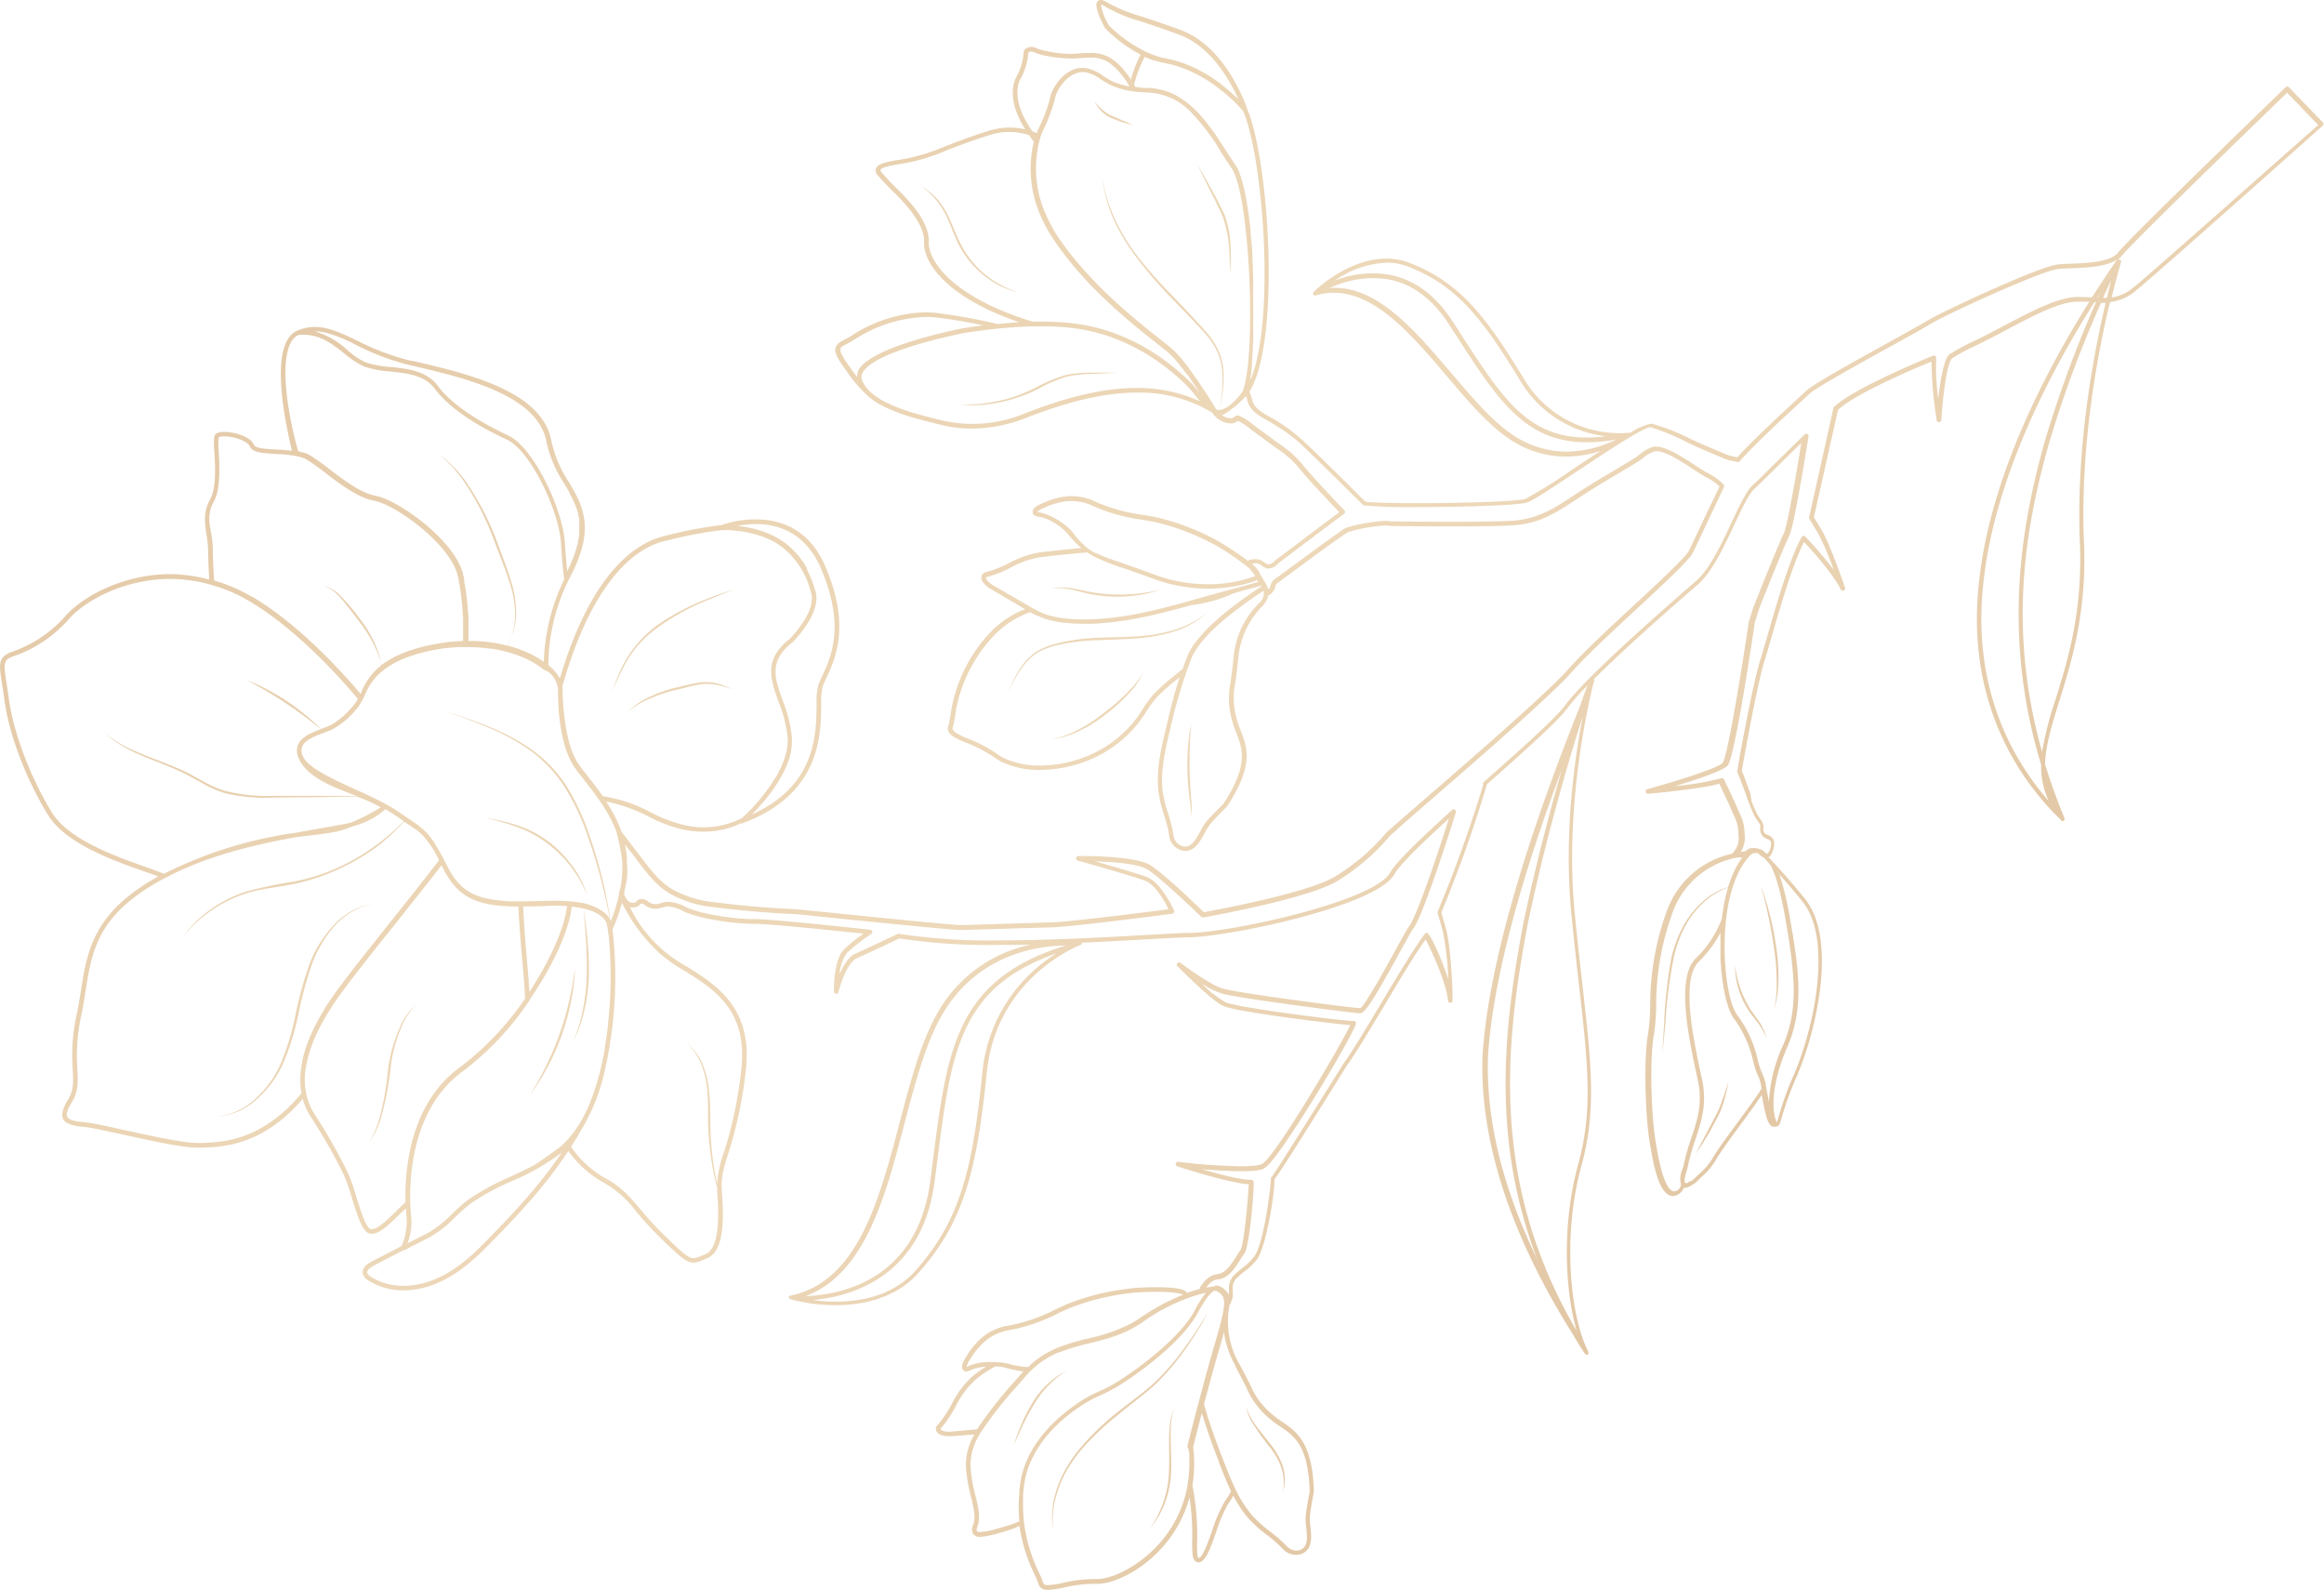 <?xml version="1.0" encoding="UTF-8"?> <svg xmlns="http://www.w3.org/2000/svg" xmlns:xlink="http://www.w3.org/1999/xlink" viewBox="0 0 408.94 279.67"> <defs> <linearGradient id="linear-gradient" x1="-73.51" y1="-24.37" x2="437.26" y2="503.86" gradientUnits="userSpaceOnUse"> <stop offset="0" stop-color="#cda57e"></stop> <stop offset="0.09" stop-color="#dab995"></stop> <stop offset="0.2" stop-color="#e4caa9"></stop> <stop offset="0.31" stop-color="#ebd5b5"></stop> <stop offset="0.41" stop-color="#edd8b9"></stop> <stop offset="0.5" stop-color="#e9d2b2"></stop> <stop offset="0.63" stop-color="#dfc29f"></stop> <stop offset="0.77" stop-color="#cfa781"></stop> <stop offset="0.78" stop-color="#cda57e"></stop> <stop offset="1" stop-color="#b08367"></stop> </linearGradient> <linearGradient id="linear-gradient-2" x1="-109.93" y1="10.85" x2="400.84" y2="539.08" xlink:href="#linear-gradient"></linearGradient> <linearGradient id="linear-gradient-3" x1="-106.25" y1="7.29" x2="404.51" y2="535.52" xlink:href="#linear-gradient"></linearGradient> <linearGradient id="linear-gradient-4" x1="-42.86" y1="-54.01" x2="467.91" y2="474.23" xlink:href="#linear-gradient"></linearGradient> <linearGradient id="linear-gradient-5" x1="-47.44" y1="-49.57" x2="463.32" y2="478.66" xlink:href="#linear-gradient"></linearGradient> <linearGradient id="linear-gradient-6" x1="-88.32" y1="-10.05" x2="422.45" y2="518.18" xlink:href="#linear-gradient"></linearGradient> <linearGradient id="linear-gradient-7" x1="-76.88" y1="-21.11" x2="433.88" y2="507.12" xlink:href="#linear-gradient"></linearGradient> <linearGradient id="linear-gradient-8" x1="-69.84" y1="-27.92" x2="440.93" y2="500.31" xlink:href="#linear-gradient"></linearGradient> <linearGradient id="linear-gradient-9" x1="-71.08" y1="-26.72" x2="439.69" y2="501.51" xlink:href="#linear-gradient"></linearGradient> <linearGradient id="linear-gradient-10" x1="-60.15" y1="-37.29" x2="450.62" y2="490.94" xlink:href="#linear-gradient"></linearGradient> <linearGradient id="linear-gradient-11" x1="-4.3" y1="-91.29" x2="506.47" y2="436.93" xlink:href="#linear-gradient"></linearGradient> <linearGradient id="linear-gradient-12" x1="-9.93" y1="-85.85" x2="500.84" y2="442.38" xlink:href="#linear-gradient"></linearGradient> <linearGradient id="linear-gradient-13" x1="1.13" y1="-96.54" x2="511.89" y2="431.69" xlink:href="#linear-gradient"></linearGradient> <linearGradient id="linear-gradient-14" x1="-7.12" y1="-88.56" x2="503.65" y2="439.66" xlink:href="#linear-gradient"></linearGradient> <linearGradient id="linear-gradient-15" x1="43.43" y1="-137.44" x2="554.19" y2="390.79" xlink:href="#linear-gradient"></linearGradient> <linearGradient id="linear-gradient-16" x1="18.73" y1="-113.56" x2="529.5" y2="414.67" xlink:href="#linear-gradient"></linearGradient> <linearGradient id="linear-gradient-17" x1="12.48" y1="-107.52" x2="523.25" y2="420.71" xlink:href="#linear-gradient"></linearGradient> <linearGradient id="linear-gradient-18" x1="43.53" y1="-137.54" x2="554.3" y2="390.69" xlink:href="#linear-gradient"></linearGradient> <linearGradient id="linear-gradient-19" x1="6.2" y1="-101.44" x2="516.96" y2="426.79" xlink:href="#linear-gradient"></linearGradient> <linearGradient id="linear-gradient-20" x1="9.75" y1="-104.88" x2="520.52" y2="423.35" xlink:href="#linear-gradient"></linearGradient> <linearGradient id="linear-gradient-21" x1="29.7" y1="-124.17" x2="540.47" y2="404.06" xlink:href="#linear-gradient"></linearGradient> <linearGradient id="linear-gradient-22" x1="23.43" y1="-118.09" x2="534.19" y2="410.13" xlink:href="#linear-gradient"></linearGradient> </defs> <g id="Слой_2" data-name="Слой 2"> <g id="PRINT_1" data-name="PRINT 1"> <path d="M92.53,146.12a19.1,19.1,0,0,1,3.68,2.19,21.19,21.19,0,0,1,5.43,5.88,22,22,0,0,1,1.27,2.34c.26.59.4.93.4.93l-.33-1a19.14,19.14,0,0,0-1.14-2.43A19.87,19.87,0,0,0,99.65,151a20.2,20.2,0,0,0-3.19-3,19.39,19.39,0,0,0-3.79-2.18,25.35,25.35,0,0,0-3.61-1.2c-2.16-.54-3.61-.79-3.61-.79s1.43.37,3.55,1A30.16,30.16,0,0,1,92.53,146.12Z" style="fill:url(#linear-gradient)"></path> <path d="M58.91,162.86a13.22,13.22,0,0,1,4.61-3.26,10.8,10.8,0,0,1,1.53-.47l.56-.12-.56.1a12.21,12.21,0,0,0-1.55.42,12.58,12.58,0,0,0-4.74,3.18,21,21,0,0,0-4.29,6.86A66.21,66.21,0,0,0,52,178.51a44.88,44.88,0,0,1-2.7,8.82,18.39,18.39,0,0,1-4.81,6.35,12,12,0,0,1-5,2.55,9.93,9.93,0,0,1-1.58.19l-.57,0h.57a9.4,9.4,0,0,0,1.6-.15,11.52,11.52,0,0,0,5.15-2.44,18.56,18.56,0,0,0,5-6.39,45,45,0,0,0,2.82-8.86,66.09,66.09,0,0,1,2.4-8.92A21.16,21.16,0,0,1,58.91,162.86Z" style="fill:url(#linear-gradient-2)"></path> <path d="M72.58,177.35a11.37,11.37,0,0,0-1.76,2.4,26.09,26.09,0,0,0-2.56,8.62,49.21,49.21,0,0,1-1.62,8.81,17.54,17.54,0,0,1-1.11,2.73c-.33.63-.55,1-.55,1s.24-.33.61-.95a13.78,13.78,0,0,0,1.26-2.69,49.36,49.36,0,0,0,1.82-8.82A26,26,0,0,1,71,179.85a12.89,12.89,0,0,1,1.62-2.45,9.56,9.56,0,0,1,.77-.82A11.06,11.06,0,0,0,72.58,177.35Z" style="fill:url(#linear-gradient-3)"></path> <path d="M112.07,113.76a21.53,21.53,0,0,1,4-3.61,42,42,0,0,1,8.89-4.76l4.28-1.74-1.21.4c-.76.27-1.86.62-3.15,1.13a42.34,42.34,0,0,0-9,4.64,21.52,21.52,0,0,0-4,3.75,20.05,20.05,0,0,0-2.53,4c-.6,1.25-1,2.34-1.28,3.1s-.43,1.19-.43,1.19.67-1.73,1.91-4.19A19.63,19.63,0,0,1,112.07,113.76Z" style="fill:url(#linear-gradient-4)"></path> <path d="M126,120.18a8.13,8.13,0,0,0-3.21-.07c-1.16.21-2.37.5-3.58.79a23,23,0,0,0-6.39,2.47,12.34,12.34,0,0,0-1.81,1.36c-.4.38-.61.6-.61.6s.23-.21.65-.55a15.66,15.66,0,0,1,1.88-1.21,27,27,0,0,1,6.38-2.28c1.2-.3,2.41-.61,3.54-.83a8.19,8.19,0,0,1,3.11,0,17.43,17.43,0,0,1,2.17.54l.82.26-.79-.33A15.3,15.3,0,0,0,126,120.18Z" style="fill:url(#linear-gradient-5)"></path> <path d="M101.14,170.58s-.17,1.49-.61,3.69A52.64,52.64,0,0,1,95,189.62c-1.08,2-1.9,3.22-1.9,3.22l.6-.84c.38-.53.92-1.3,1.5-2.26a41.39,41.39,0,0,0,5.61-15.43c.18-1.11.25-2.05.31-2.7S101.14,170.58,101.14,170.58Z" style="fill:url(#linear-gradient-6)"></path> <path d="M187.74,241.21s-.24.09-.64.29a9.29,9.29,0,0,0-1.61,1,15.25,15.25,0,0,0-3.79,4.23,30.93,30.93,0,0,0-2.48,5.1c-.55,1.44-.86,2.42-.86,2.42l1.07-2.33a43.55,43.55,0,0,1,2.61-5,18.05,18.05,0,0,1,3.59-4.26A10.65,10.65,0,0,1,187.74,241.21Z" style="fill:url(#linear-gradient-7)"></path> <path d="M212.61,230.72a64,64,0,0,1-4.18,6.39,43.93,43.93,0,0,1-5.08,5.93c-2.08,1.94-4.62,3.68-7,5.62a45.75,45.75,0,0,0-6.44,6.29,26.62,26.62,0,0,0-2.36,3.43,19.34,19.34,0,0,0-1.53,3.39,17.75,17.75,0,0,0-.75,3.05c-.06.93-.17,1.74-.16,2.41l.11,2.1s0-.76,0-2.1c0-.66.14-1.47.23-2.39a21.36,21.36,0,0,1,.82-3,18.31,18.31,0,0,1,1.55-3.33,26.33,26.33,0,0,1,2.36-3.36,45.83,45.83,0,0,1,6.47-6.17c2.34-2,4.85-3.72,6.94-5.72a44.41,44.41,0,0,0,5.05-6,54.92,54.92,0,0,0,3-4.68C212.26,231.4,212.61,230.72,212.61,230.72Z" style="fill:url(#linear-gradient-8)"></path> <path d="M205.83,251c-.25,2.09,0,4.88-.13,7.64A17.93,17.93,0,0,1,204,266a16.2,16.2,0,0,1-1.73,3s.23-.26.59-.75a14.29,14.29,0,0,0,1.35-2.14,16.05,16.05,0,0,0,1.3-3.34,18.58,18.58,0,0,0,.57-4.07c.07-2.8-.18-5.57-.05-7.64a10.07,10.07,0,0,1,.34-2.47,2.7,2.7,0,0,1,.42-.85,2.62,2.62,0,0,0-.48.82A9.11,9.11,0,0,0,205.83,251Z" style="fill:url(#linear-gradient-9)"></path> <path d="M220.14,249.91a40.37,40.37,0,0,0,3.42,4.82,13.56,13.56,0,0,1,1.59,2.66,8.59,8.59,0,0,1,.7,2.59,8.16,8.16,0,0,1-.12,2.65s.08-.25.18-.71a7.88,7.88,0,0,0,.17-1.95,8.28,8.28,0,0,0-.6-2.72,14,14,0,0,0-1.59-2.76c-1.3-1.73-2.74-3.31-3.55-4.69a10.86,10.86,0,0,1-.86-1.72l-.23-.7s.06.26.16.72A9.56,9.56,0,0,0,220.14,249.91Z" style="fill:url(#linear-gradient-10)"></path> <path d="M212.23,107.87l.34-.31-.35.3a10,10,0,0,1-1,.79,12.43,12.43,0,0,1-1.71,1,18.59,18.59,0,0,1-2.37,1,26.6,26.6,0,0,1-6.33,1.24c-2.35.21-4.89.2-7.42.3a36.09,36.09,0,0,0-7.4,1,14.12,14.12,0,0,0-3.23,1.22,9.41,9.41,0,0,0-2.37,2,17.83,17.83,0,0,0-2.37,3.94l-.71,1.59.77-1.56a19.8,19.8,0,0,1,2.48-3.83,8.9,8.9,0,0,1,2.33-1.91,13.83,13.83,0,0,1,3.17-1.15,36.33,36.33,0,0,1,7.35-.87c2.52-.12,5.06-.15,7.43-.39a27.66,27.66,0,0,0,6.37-1.34,15.22,15.22,0,0,0,4.05-2.17A10.86,10.86,0,0,0,212.23,107.87Z" style="fill:url(#linear-gradient-11)"></path> <path d="M194.09,125.52a26,26,0,0,1-6,3.62A12.69,12.69,0,0,1,185,130s.32,0,.88-.1a13.36,13.36,0,0,0,2.28-.57,23,23,0,0,0,6.21-3.51,28.81,28.81,0,0,0,5.2-4.88,14.44,14.44,0,0,0,1.3-2c.28-.5.42-.79.42-.79a15.57,15.57,0,0,1-1.9,2.6A34.57,34.57,0,0,1,194.09,125.52Z" style="fill:url(#linear-gradient-12)"></path> <path d="M188.05,103.63c.9.15,1.92.45,3,.71a25.33,25.33,0,0,0,3.57.56,24.62,24.62,0,0,0,6.74-.39,21.63,21.63,0,0,0,2.16-.54l.8-.26a28.19,28.19,0,0,1-3,.58,30.2,30.2,0,0,1-6.66.21,26.08,26.08,0,0,1-3.53-.51c-1.12-.24-2.17-.47-3.09-.58a8.26,8.26,0,0,0-2.23,0,6.16,6.16,0,0,0-.82.17,5.38,5.38,0,0,1,.83-.1A9.75,9.75,0,0,1,188.05,103.63Z" style="fill:url(#linear-gradient-13)"></path> <path d="M209.34,135.51c-.11-4.13.25-8.28.25-8.28s-.21,1-.39,2.57a44.5,44.5,0,0,0-.27,5.72,50,50,0,0,0,.5,5.7,10.72,10.72,0,0,1,.09,2.58,9.33,9.33,0,0,0,.14-2.6C209.55,139.64,209.36,137.58,209.34,135.51Z" style="fill:url(#linear-gradient-14)"></path> <path d="M216.46,48.22s.1-1.3.13-3.25a29.33,29.33,0,0,0-.18-3.34,17.18,17.18,0,0,0-.9-3.75c-.28-.62-.57-1.17-.85-1.76s-.56-1.15-.85-1.68l-1.62-2.92-1.62-2.81L212,31.63l1.5,3c.3.54.54,1.1.82,1.68s.54,1.16.82,1.74A22.62,22.62,0,0,1,216.36,45Z" style="fill:url(#linear-gradient-15)"></path> <path d="M175.53,49.79a16.43,16.43,0,0,1-6.24-6.42c-.8-1.43-1.39-3-2-4.42a15.84,15.84,0,0,0-2.17-3.7,14.12,14.12,0,0,0-2.22-2l-.92-.69.87.74a17.18,17.18,0,0,1,2.1,2.14A15.54,15.54,0,0,1,167,39.07c.62,1.43,1.17,3,2,4.51a16.71,16.71,0,0,0,3,3.88A17.23,17.23,0,0,0,175.42,50a14.79,14.79,0,0,0,2.79,1.16c.7.21,1.11.3,1.11.3s-.4-.11-1.09-.37A16.83,16.83,0,0,1,175.53,49.79Z" style="fill:url(#linear-gradient-16)"></path> <path d="M192.06,65.56a19.86,19.86,0,0,0-4.65.45,27.32,27.32,0,0,0-4.95,2.06,27.7,27.7,0,0,1-4.9,2,29,29,0,0,1-9.06,1.11s.45,0,1.25.09a23.9,23.9,0,0,0,3.3-.06,27.26,27.26,0,0,0,9.59-2.76,26.94,26.94,0,0,1,4.85-2.13,19.31,19.31,0,0,1,4.58-.53c2.72-.11,4.53-.23,4.53-.23S194.79,65.54,192.06,65.56Z" style="fill:url(#linear-gradient-17)"></path> <path d="M195.7,20.38a3.18,3.18,0,0,1-.67-.32,6.34,6.34,0,0,1-.6-.41,7.51,7.51,0,0,1-1-.85,8.06,8.06,0,0,1-.84-1,5.3,5.3,0,0,0,.66,1.12,6.32,6.32,0,0,0,.92,1,7.67,7.67,0,0,0,.62.46,3.87,3.87,0,0,0,.7.37l1.4.55c.48.18.9.28,1.28.4.74.21,1.25.33,1.25.33s-.47-.23-1.18-.55S196.64,20.81,195.7,20.38Z" style="fill:url(#linear-gradient-18)"></path> <path d="M408.83,21.63l-6.06-6.28a.36.36,0,0,0-.28-.12.41.41,0,0,0-.3.11C401.07,16.43,374.57,42,372.73,44.4c-1.32,1.7-5.32,1.86-8.24,2-.88,0-1.71.06-2.4.13-3.23.33-20.25,8.23-22.95,9.89-1,.6-3.52,2-6.45,3.62-6,3.32-13.48,7.45-14.75,8.62l-.5.45c-2.14,2-8.61,7.87-11.74,11.34l-.56-.12c-.46-.1-.94-.21-1.13-.28L301.52,79l-1.38-.59c-.91-.38-1.83-.81-2.76-1.24a37,37,0,0,0-6.7-2.63.76.76,0,0,0-.21,0,10.61,10.61,0,0,0-3.54,1.58.6.6,0,0,0-.24,0,13.22,13.22,0,0,1-1.58.08,19.58,19.58,0,0,1-17-9.63c-6.87-11.27-11.37-16.87-19.92-20.26a11.3,11.3,0,0,0-4.24-.81c-6.8,0-12.54,5.6-12.78,5.84a.53.53,0,0,0-.08.17.33.33,0,0,0,0,.06.44.44,0,0,0,0,.27h0s0,0,0,0a.38.38,0,0,0,.18.13h.1a.53.53,0,0,0,.13,0,11.09,11.09,0,0,1,3.21-.47c7.39,0,13.73,7.45,19.87,14.66,3.62,4.26,7,8.28,10.64,10.8a17.69,17.69,0,0,0,10.33,3.36,19.56,19.56,0,0,0,6.1-1c-1.53,1-3.21,2.1-5,3.3a85,85,0,0,1-8.22,5.14c-1.41.47-11,.76-19,.76-4.54,0-7.93-.09-9.16-.25-.91-.91-8-8-11-10.76A31.74,31.74,0,0,0,224.6,74c-.32-.2-.69-.4-1.06-.61-1.29-.71-2.74-1.52-3.14-2.81l-.12-.42a4.91,4.91,0,0,0-.45-1.21c5.36-8.53,3.66-38.19.07-48.64-.1-.28-.21-.54-.32-.8l-.07-.16s0,0,0-.06c-.14-.44-3.65-11-11.72-14-3-1.1-5.11-1.8-6.83-2.37A26,26,0,0,1,194.83.42c-.91-.56-1.49-.54-1.78-.06-.52.87.79,3.47,1.38,4.55a.21.21,0,0,0,.06.08,24.83,24.83,0,0,0,6.22,4.62A21.06,21.06,0,0,0,199,14a10.61,10.61,0,0,0-.83-1.18,11,11,0,0,0-2.86-2.68,6.8,6.8,0,0,0-3.54-.82c-.61,0-1.22,0-1.85.09l-1,.06a20.84,20.84,0,0,1-5.27-.59,7.49,7.49,0,0,1-1.27-.39,1.65,1.65,0,0,0-2.13.34.38.38,0,0,0-.12.28,10.07,10.07,0,0,1-1.23,4.31c-.66,1.2-1.66,4.31,1.5,9.33a12.17,12.17,0,0,0-6.55.31c-3.36,1.06-5.73,2-7.64,2.72a32.47,32.47,0,0,1-8.06,2.35c-2.61.38-3.73.8-4,1.52s.33,1.25.92,1.88c.18.19.37.39.55.6s.7.75,1.25,1.29c2.06,2,5.9,5.83,5.74,9.27-.14,3.12,3.32,9.4,16.74,14-1.32.08-2.6.19-3.82.32a95.29,95.29,0,0,0-11.11-2c-.5,0-1-.07-1.5-.07a25.13,25.13,0,0,0-12.71,3.87,14.79,14.79,0,0,1-1.49.87c-.86.46-1.54.83-1.71,1.54s.25,1.7,1.57,3.53l.34.47a24.62,24.62,0,0,0,3.34,4c2.81,2.94,8.64,4.36,12.4,5.29l1.05.26a21.46,21.46,0,0,0,5.23.63,26.89,26.89,0,0,0,9.68-1.91c7.7-3,13.9-4.42,19.51-4.42a24.49,24.49,0,0,1,13.29,3.6s0,.07,0,.09a4,4,0,0,0,2.92,1.71,1.7,1.7,0,0,0,1.33-.34,1.34,1.34,0,0,0,.14-.11,10.8,10.8,0,0,1,2.2,1.44l.77.59.83.6,2.28,1.67.79.57A18,18,0,0,1,228.29,82c1.62,2.06,6.12,6.8,7.38,8.11q-4.53,3.38-9,6.77l-2,1.48c-.13.1-.26.22-.4.34a1.87,1.87,0,0,1-1.07.61h0a1.87,1.87,0,0,1-.71-.37,4,4,0,0,0-.64-.39,3.11,3.11,0,0,0-2.31.09,51.19,51.19,0,0,0-5.18-3.43L214,95a42.29,42.29,0,0,0-10.53-4c-.75-.15-1.5-.28-2.26-.41a30.13,30.13,0,0,1-8.48-2.35,9.57,9.57,0,0,0-6.41-.69,12.61,12.61,0,0,0-2.58.86l-.16.06c-.73.31-2,.83-1.85,1.72.06.57.76.68,1.18.74a.69.69,0,0,1,.18,0,8.69,8.69,0,0,1,1.24.43,10.55,10.55,0,0,1,2,1.15A9,9,0,0,1,188,94.06a19.3,19.3,0,0,0,2.27,2.36c-2.53.22-5,.49-7.17.74A16.73,16.73,0,0,0,177.68,99a20.09,20.09,0,0,1-4.27,1.68.87.87,0,0,0-.67.55,1.41,1.41,0,0,0,.27,1.26,4.7,4.7,0,0,0,1.5,1.23L180.1,107l.28.16a17.24,17.24,0,0,0-5.79,3.75,26.51,26.51,0,0,0-7.37,15.15,14.22,14.22,0,0,1-.35,1.64c-.5,1.43,1.16,2.14,3.26,3a24.73,24.73,0,0,1,5.14,2.74,8.22,8.22,0,0,0,1.44.8,15.73,15.73,0,0,0,6.3,1.21,23.31,23.31,0,0,0,8.81-1.82,21.7,21.7,0,0,0,8.22-6.1,24.5,24.5,0,0,0,1.63-2.28,18.22,18.22,0,0,1,1.94-2.63,34.41,34.41,0,0,1,3.5-3.11l.48-.4c-1,3-1.69,5.88-2.3,8.48l-.19.79c-.83,3.54-1.62,6.89-1.28,10.57a21.6,21.6,0,0,0,1,4.39,22.47,22.47,0,0,1,.93,3.74,3,3,0,0,0,2.79,2.62,2.44,2.44,0,0,0,.88-.16c1.17-.43,1.91-1.79,2.57-3a9.82,9.82,0,0,1,1.06-1.68c.87-1,1.82-1.95,2.88-3,4.75-7.29,3.55-10.35,2.4-13.31a18.18,18.18,0,0,1-.76-2.26,13.39,13.39,0,0,1-.18-6.34c.15-1,.32-2.34.5-4.12a14.84,14.84,0,0,1,4.3-9.26,3.86,3.86,0,0,0,1-1.87c.05,0,.1,0,.14,0a2.33,2.33,0,0,0,1.06-1.45c.12-.48.27-.59.69-.89l2-1.47,3.47-2.56.47-.34c1.65-1.21,3.36-2.45,5.07-3.64l.19-.13c.32-.22.64-.44.9-.6a28.58,28.58,0,0,1,6.51-1.17,6.57,6.57,0,0,1,1.11.09c.05,0,5.12.07,10.46.07,6.43,0,10.48-.1,12.05-.29,3.84-.49,6.46-2.06,10-4.41,2.46-1.63,5-3.17,7.53-4.66,1.06-.64,2.13-1.27,3.18-1.92a9.31,9.31,0,0,0,1-.68,6.64,6.64,0,0,1,2.14-1.26c1.58-.26,4.58,1.71,6.73,3.12.84.55,1.55,1,2.12,1.33a10.87,10.87,0,0,1,2.33,1.52l.23.23c-.59,1.25-1.27,2.7-2,4.15-1.38,2.93-2.81,6-3.39,7.15s-5.13,5.39-9.54,9.47-9.11,8.45-11.63,11.31c-3.57,4.07-17.08,15.78-25.16,22.78-4.26,3.69-6.5,5.64-6.87,6l-.23.26a37,37,0,0,1-8.82,7.49c-4.73,2.89-21.13,5.92-23.09,6.27-.17-.15-.47-.44-.88-.83-2.07-2-6.39-6.06-8.53-7.43s-8.88-1.61-11.62-1.61h-1.08a.41.41,0,0,0-.1.8c.1,0,9.55,2.66,11.92,3.56,1.79.68,3.47,3.74,4.08,5-3,.39-17.32,2.21-20.59,2.31l-16.06.48c-3.76-.25-12.9-1.18-20.24-1.93-4.81-.49-8.61-.87-9.26-.9-4.38-.19-9-.59-13.79-1.2a18.89,18.89,0,0,1-7.37-2.27c-2.22-1.28-3.9-3.51-5.53-5.66-.49-.65-1-1.29-1.46-1.89-.3-.37-.58-.76-.87-1.15s-.69-.92-1.06-1.36a24.85,24.85,0,0,0-2.75-5.39,28.62,28.62,0,0,1,7.48,2.65,24.86,24.86,0,0,0,6.29,2.34,19.93,19.93,0,0,0,3.44.32,14.85,14.85,0,0,0,6.45-1.45.42.42,0,0,0,.12,0l.14,0c13.76-5.07,13.88-15.39,13.94-20.93a11.58,11.58,0,0,1,.26-3.2c.17-.44.39-.93.64-1.46,1.61-3.46,4.3-9.24-.22-19.72C142.25,92.8,137,91.37,133,91.37a17.78,17.78,0,0,0-6,1,72.52,72.52,0,0,0-10.14,1.94c-10.21,2.58-15.78,16.29-18.34,25.06a7.59,7.59,0,0,0-1.26-1.68,8.9,8.9,0,0,0-.77-.69,34.44,34.44,0,0,1,4-15.81c4.32-8.42,2-12.35-.47-16.51a21.12,21.12,0,0,1-3-7.13c-1.61-8.73-14.63-11.78-24.13-14L72,63.4A43,43,0,0,1,63,60c-2.77-1.33-5.16-2.48-7.6-2.48a7.63,7.63,0,0,0-3.13.67h0c-4.84,2.16-2.37,15.06-.89,21.12-.91-.12-1.86-.18-2.76-.23-1.73-.09-3.7-.2-3.94-.83-.55-1.41-3.42-2.27-5.22-2.27-1,0-1.58.25-1.74.76a10.32,10.32,0,0,0,0,2.67c.15,2.58.37,6.47-.76,8.48-1.24,2.21-.93,4.23-.62,6.18a17.42,17.42,0,0,1,.28,2.85c0,1,.06,2.76.2,5.05A27,27,0,0,0,30,101c-8,0-15.1,3.7-18.27,7.14A22.26,22.26,0,0,1,2,114.71c-2.38.91-2.19,2.1-1.64,5.62.13.8.27,1.73.42,2.83.79,6,3.8,13.92,7.67,20.21,3.17,5.16,11.91,8.19,17.7,10.2l1.72.6c-11.44,6.35-12.51,13-13.63,20.08-.22,1.38-.44,2.81-.75,4.24a33.16,33.16,0,0,0-.69,9.65c.11,2.18.18,3.62-.79,5.23s-1.28,2.74-.89,3.52,1.69,1.19,3.66,1.36c1.21.11,3.88.7,7,1.38,4.84,1.06,10.33,2.27,13,2.27h.61c3.81-.11,10.81-.35,17.88-8.58a11.88,11.88,0,0,0,1.45,3.21,93.65,93.65,0,0,1,5.78,10.16,29.09,29.09,0,0,1,1.38,3.94c1.15,3.73,2,6.19,3.25,6.42a1.51,1.51,0,0,0,.3,0c1.4,0,3-1.62,4.8-3.34l1.19-1.14c.06,1,.13,1.62.15,1.74a11.31,11.31,0,0,1-.91,4.9c-1.88,1-3.63,1.86-5.28,2.74-1.49.78-1.65,1.6-1.52,2.16a2.08,2.08,0,0,0,1,1.17A11.36,11.36,0,0,0,71,227a15.14,15.14,0,0,0,5.27-1c4-1.51,7.16-4.41,9.48-6.76C90.92,214,95.87,208.78,100,202.48a18.94,18.94,0,0,0,5.89,5.38,18.69,18.69,0,0,1,6.1,5.32,62.21,62.21,0,0,0,4.37,4.74c3.4,3.3,4.48,4.2,5.68,4.2a4.63,4.63,0,0,0,1.66-.46l.64-.26c3.11-1.18,3.06-6.9,2.68-11.76-.2-2.45.32-4.11,1.1-6.61a74,74,0,0,0,3.1-14.61c1.34-11.08-5.16-15.14-10.39-18.4a23.58,23.58,0,0,1-10-10.46,1.75,1.75,0,0,0,1.54-.21l.21-.2a.58.58,0,0,1,.31-.2,1.56,1.56,0,0,1,.66.33l.14.1a3.13,3.13,0,0,0,2.78.3,6.24,6.24,0,0,1,1-.22,6.65,6.65,0,0,1,2.76.83l.35.16c2.65,1.18,8.5,2.07,12,2.07h.19c2.81,0,15.35,1.33,19.17,1.74a28.76,28.76,0,0,0-3.45,2.79c-1.82,1.77-1.75,7.14-1.75,7.36a.41.41,0,0,0,.37.4.38.38,0,0,0,.44-.3c.34-1.41,1.59-5.2,3.21-5.93,2-.88,6.68-3.1,7.49-3.49a105.32,105.32,0,0,0,17.64,1.14c1.85,0,3.73,0,5.59-.07a24.61,24.61,0,0,0-16.76,12.48c-2.79,5.08-4.55,11.75-6.41,18.82-3.62,13.75-7.36,28-19.21,30.47,0,0-.06,0-.1.06s-.06,0-.09,0a.4.4,0,0,0-.11.2s0,0,0,0h0a.44.44,0,0,0,.09.27l.06,0a.45.45,0,0,0,.14.1,30.63,30.63,0,0,0,8,1.05h0c4.32,0,10.35-1,14.56-5.72,8.09-9.09,10.23-18.22,12-35.25,1.71-16.8,16.34-22.36,16.49-22.41a.46.46,0,0,0,.21-.18.06.06,0,0,1,0,0,.52.52,0,0,0,0-.21s0,0,0,0v0s0,0,0,0c4.11-.18,8-.4,11.25-.58,3.45-.19,6.17-.35,7.78-.37,6.87-.12,32.68-5.45,35.91-11,1.17-2,5.59-6.18,9.66-9.88-2.79,8.85-6,17.87-7.06,19-.39.62-1.17,2-2.15,3.8-1.93,3.52-5.52,10-6.36,10.54a.28.28,0,0,0-.18,0c-1.41-.05-22-2.73-24.05-3.46-1.67-.4-5.57-3.12-7.41-4.5h0a.4.4,0,0,0-.28-.08.42.42,0,0,0-.37.29.43.43,0,0,0,.14.44l.34.33c4,3.92,6.49,6.08,7.66,6.58,1.84,1,19,3.13,22.38,3.38-1.57,3.39-13.56,23.72-15.56,24.43-.24.16-1,.41-3.67.41a97.27,97.27,0,0,1-10.95-.78.35.35,0,0,0-.2,0,.41.41,0,0,0-.35.32.37.37,0,0,0,.05.27h0a.43.43,0,0,0,.21.19h0c.33.14,9.26,3,12.59,3.16-.07,2-.81,10.73-1.48,11.64-.24.32-.48.7-.74,1.11-.8,1.26-1.72,2.69-2.93,3a2.24,2.24,0,0,1-.39.08l-.35.06a3.55,3.55,0,0,0-1.81,1.13,7.18,7.18,0,0,0-.67.82,1.06,1.06,0,0,0-.25.59c-.67.17-1.41.4-2.23.69,0,0,0,0,0,0-.26-.47-1.12-1-5.44-1-2.08,0-4,.14-4.18.17l-.47.07a41.89,41.89,0,0,0-10.91,2.69c-.69.3-1.39.62-2.09.94a30,30,0,0,1-8.32,2.88,9.46,9.46,0,0,0-5.67,3.07,13.7,13.7,0,0,0-1.64,2.17l-.09.15c-.43.67-1.14,1.79-.56,2.45a.65.65,0,0,0,.53.23,2.12,2.12,0,0,0,.87-.28l.17-.08a9.83,9.83,0,0,1,1.27-.34,11.55,11.55,0,0,1,1.2-.17,19.1,19.1,0,0,0-2.62,1.89,16.6,16.6,0,0,0-3.42,4.65,20.17,20.17,0,0,1-2.57,3.8.9.9,0,0,0-.25.84,1.44,1.44,0,0,0,.94.88,3.92,3.92,0,0,0,1.3.19l.64,0,3.9-.3a10.59,10.59,0,0,0-1.51,5.52,26.74,26.74,0,0,0,.91,5.48c.48,2,.86,3.59.37,4.93a1.68,1.68,0,0,0,0,1.58,1.46,1.46,0,0,0,1.27.51,13.41,13.41,0,0,0,3.18-.65l1-.28a16.89,16.89,0,0,0,2.69-1,29.56,29.56,0,0,0,2.72,8.66,14.13,14.13,0,0,1,.64,1.55c.19.7.76,1.05,1.7,1.05a15.87,15.87,0,0,0,2.7-.4,24.18,24.18,0,0,1,5.79-.67h.17c2.85,0,7.72-2.23,11.5-6.49a21.69,21.69,0,0,0,4.72-8.73,46.06,46.06,0,0,1,.46,7.8c0,2.24,0,3.6,1.11,3.63h0c1.16,0,1.94-2,3.11-5.32a25.15,25.15,0,0,1,2.1-4.93c.38-.55.67-1,.93-1.46a21.22,21.22,0,0,0,2.52,3.85,22,22,0,0,0,3.32,3,22.45,22.45,0,0,1,2.89,2.55,3.16,3.16,0,0,0,2.31,1,2.52,2.52,0,0,0,2.11-1.07c.71-1,.55-2.56.41-3.93a9.29,9.29,0,0,1-.08-2c.17-1.29.4-2.63.69-4.08-.23-8.69-3-10.54-5.58-12.32a17.8,17.8,0,0,1-1.9-1.43,13.37,13.37,0,0,1-3.74-5.12c-.48-.94-1.07-2.11-1.93-3.67a15,15,0,0,1-1.88-9.12s0,0,0,0c.08-.46.13-.88.16-1.26a.39.39,0,0,0,.25-.32,1.3,1.3,0,0,1,.14-.42,2.49,2.49,0,0,0,.19-.6,4.06,4.06,0,0,0,0-.92c0-.15,0-.3,0-.45a2.38,2.38,0,0,1,.54-1.79,12.68,12.68,0,0,1,1.54-1.36,11.11,11.11,0,0,0,2.16-2.07c1.64-2.09,3.22-11.94,3.1-14.14.74-.89,3.13-4.59,12.66-19.87,1.61-2.22,4-6.24,6.56-10.49,2.63-4.41,5.35-9,7.39-11.84.91,1.76,3.52,7.19,3.95,10.79a.4.4,0,0,0,.33.35.42.42,0,0,0,.44-.21.69.69,0,0,0,0-.24h0v0c.12-1.65-.37-10-1.13-12.52-.44-1.54-.71-2.5-.83-2.88a236.27,236.27,0,0,0,8-22.46.34.34,0,0,0,0-.1l.21-.18c6.27-5.56,12.19-10.81,14-13.25a40.92,40.92,0,0,1,3.53-4c-.33.8-.74,1.92-1.21,3.32l0,0c-4.36,11-15.93,40.37-17.29,61.9-.47,15,4.92,31.49,16,49.12q.94,1.6,2,3.21a.23.23,0,0,0,.09.08l.05.05a.39.39,0,0,0,.21.06h.09l.05,0,.08,0s0,0,0-.05a.36.36,0,0,0,.1-.15l0-.1s0,0,0,0a1,1,0,0,0-.2-.51c-3.15-6.54-4.39-20.52-1-32.62,2.61-9.62,1.68-17.88.12-31.56-.4-3.52-.85-7.51-1.29-12-2-19,2.33-37.5,3.22-41.06.15-.42.19-.62.12-.8,0,0,0,0,0,0h0c3.49-3.48,9.12-8.71,18.22-16.59,2.54-2.19,4.64-6.67,6.49-10.62,1.29-2.74,2.5-5.32,3.49-6.24.79-.72,2.21-2.12,3.85-3.74,1.35-1.33,2.88-2.85,4.42-4.34-1.54,9.38-2.63,15-3.08,15.92-1,2-5.22,12.63-5.4,13.11l-.77,2.44c-1.34,9.07-3.77,23.83-4.59,24.8s-8.56,3.35-13.25,4.64a.4.4,0,0,0-.29.46.37.37,0,0,0,.44.34c.4,0,9.55-.86,12.5-1.77.51,1.06,1,2.13,1.51,3.2.23.5.45,1,.67,1.52l.69,1.55a6.58,6.58,0,0,1,.49,2.26l0,.23c0,.3.06.61.06.91a3.79,3.79,0,0,1-1.18,2.66,15.76,15.76,0,0,0-11.44,10,48,48,0,0,0-2.95,16.72,37.6,37.6,0,0,1-.37,4.9c-.86,4.79-.44,15,.28,19.13l.09.52c.67,4.17,1.73,8.94,4,8.94a1.66,1.66,0,0,0,.61-.12,2.3,2.3,0,0,0,1.3-1.31h.11l.12,0a1.12,1.12,0,0,0,.4-.1,5.45,5.45,0,0,0,2.09-1.44l.37-.36a12.4,12.4,0,0,0,2.48-2.89c.8-1.42,2.53-3.78,4.37-6.27,1.37-1.86,2.75-3.75,3.78-5.3,0,.2.07.4.11.6.57,3.11,1,5,2,5h0c1,0,1-.29,1.34-1.4a56.56,56.56,0,0,1,2.74-7.54c3.56-8.33,7.08-24.17,1.38-31.18-2.43-3-4.39-5.17-5.86-6.72a2.12,2.12,0,0,0-.46-.48.3.3,0,0,1-.08-.08,1.06,1.06,0,0,0,.4-.36,3.91,3.91,0,0,0,.61-2,1.7,1.7,0,0,0-.18-.84,1.83,1.83,0,0,0-.95-.72,2,2,0,0,1-.46-.24.82.82,0,0,1-.32-.61,1.67,1.67,0,0,1,0-.31,1.77,1.77,0,0,0-.07-.84,5.36,5.36,0,0,0-.59-1,7.36,7.36,0,0,1-.5-.8c-.38-.82-.66-1.47-.89-2.09L308,139.6c-.47-1.31-.95-2.66-1.51-4,.25-1.42,2.65-15,4-19.34.34-1.08.77-2.56,1.26-4.26,1.57-5.41,3.69-12.73,5.69-16.65,1.24,1.32,5.06,5.49,6.45,8.34a.43.43,0,0,0,.38.22c.23,0,.42-.18.42-.41a.41.41,0,0,0-.08-.24c-.34-1-2.67-7.72-4.06-10L319.18,91l4.25-18.91.57-.48c3.5-2.78,13.33-7,15.88-8a68.62,68.62,0,0,0,.91,10.31.4.4,0,0,0,.42.35.41.41,0,0,0,.39-.39c.26-4.12,1-10.22,1.94-10.86A35.44,35.44,0,0,1,348,60.64c1.72-.84,3.46-1.76,5.13-2.64,4.71-2.49,9.15-4.83,12.26-4.93.82,0,1.55,0,2.26,0-7.65,12.16-17.26,30.5-19.35,48.7-2.7,22.15,7.64,35.94,14.05,42.19l.33.33,0,0,0,0a.38.38,0,0,0,.28.14.32.32,0,0,0,.16,0l0,0h0s.06-.08.09-.11.05-.06.07-.1a.41.41,0,0,0,0-.19s0-.07,0-.1c-1.35-3.24-2.47-6.4-3.42-9.48.08-3.3,1.17-6.84,2.5-11.11,2.14-6.86,4.8-15.4,4.36-27.49-.77-16.83,2.28-33.19,4.56-42.71a8.32,8.32,0,0,0,4.55-2c3.57-2.89,32.56-28.72,32.85-29a.37.37,0,0,0,.14-.29A.46.46,0,0,0,408.83,21.63Zm-147,164.25c1-16.1,7.81-36.66,13-50.54-2.32,8.11-4.92,18.14-6.81,27.26-3.29,17.53-5.77,37.47,2.48,58.93C264.38,208.89,261.48,197,261.83,185.88Zm14.74-24.48c.44,4.44.89,8.44,1.29,12,1.54,13.59,2.47,21.79-.1,31.25-2.9,10.31-2.46,22-.34,29.44-15.32-26.15-12.54-50.45-8.64-71.29,3.06-14.74,7.22-29,9.73-36.77C277,133.77,275.1,147.44,276.57,161.4ZM244,46.21a10.5,10.5,0,0,1,3.94.75c8.33,3.3,12.75,8.82,19.52,19.93a20.22,20.22,0,0,0,15.11,9.86c-12.83,1.6-17.53-5.6-25.43-17.84l-1.55-2.4c-2.94-4.52-6.61-7.25-10.89-8.13a17.76,17.76,0,0,0-9.83,1A17.15,17.15,0,0,1,244,46.21Zm31.68,33.24a17,17,0,0,1-9.86-3.2c-3.51-2.47-6.9-6.45-10.49-10.67-6.26-7.35-12.73-14.95-20.49-14.95a9.06,9.06,0,0,0-.91.07,17.68,17.68,0,0,1,10.61-1.51c4.06.83,7.55,3.44,10.36,7.77l1.55,2.39c7.13,11,11.91,18.46,22.79,18.46a30.54,30.54,0,0,0,5.15-.49A20.07,20.07,0,0,1,275.66,79.45Zm-80.54-75A10.36,10.36,0,0,1,193.71.82a1.53,1.53,0,0,1,.69.3,27.24,27.24,0,0,0,6.31,2.63c1.71.56,3.83,1.26,6.8,2.36,5.58,2.05,9,8.14,10.4,11.38-.52-.52-1-1-1.6-1.49l-.43-.35q-.58-.49-1.2-1l-.57-.41c-.37-.26-.74-.52-1.12-.76l-.65-.39c-.36-.22-.73-.43-1.1-.62l-.68-.36c-.37-.18-.75-.35-1.12-.51l-.68-.28c-.4-.16-.8-.29-1.2-.42-.2-.06-.39-.14-.59-.19-.6-.17-1.19-.32-1.78-.43a11.91,11.91,0,0,1-1.82-.47h0a16.44,16.44,0,0,1-1.89-.78h0A24.76,24.76,0,0,1,195.12,4.47ZM201.43,10a16.43,16.43,0,0,0,1.78.69l.14,0a13.49,13.49,0,0,0,1.69.43,17.72,17.72,0,0,1,1.82.43c.46.14.92.31,1.38.48l.44.16c.53.21,1.06.46,1.59.72l.22.1c.53.27,1,.57,1.56.88l.22.13c.5.3,1,.64,1.47,1l.27.19c.44.32.87.68,1.3,1l.37.3c.39.33.75.69,1.12,1l.47.44c.34.34.66.71,1,1.07l.47.51.11.25c.1.25.21.49.3.75,3.36,9.79,5.13,36.61.84,46.4l0-.17.06-.33c0-.22.08-.46.12-.7s0-.26,0-.39.07-.5.1-.75,0-.27,0-.41.06-.58.08-.88c0-.12,0-.24,0-.36,0-.42.07-.86.1-1.31v-.07c0-.42,0-.86.07-1.3,0-.17,0-.35,0-.52s0-.6,0-.9,0-.42,0-.63,0-.56,0-.85,0-.46,0-.69v-.8c0-.26,0-.51,0-.76V53.61c0-.29,0-.59,0-.88,0-.5,0-1,0-1.51,0-.21,0-.43,0-.65l0-.94,0-.64c0-.32,0-.63-.05-1l0-.63c0-.31,0-.63-.05-.95s0-.39,0-.59l-.06-1c0-.15,0-.3,0-.45-.09-1.19-.19-2.35-.31-3.48,0-.14,0-.28,0-.41,0-.32-.07-.63-.11-.94,0-.16,0-.33-.05-.49l-.12-.87-.06-.5-.12-.82c0-.16-.05-.32-.08-.48s-.08-.53-.13-.79-.05-.28-.07-.42c-.09-.5-.19-1-.29-1.44,0-.11,0-.24-.07-.35s-.09-.38-.14-.57-.07-.32-.11-.47-.1-.34-.14-.5-.09-.3-.13-.44-.09-.3-.14-.44l-.15-.4c0-.13-.09-.25-.14-.37s-.11-.25-.16-.37-.09-.19-.14-.28a4,4,0,0,0-.23-.41.67.67,0,0,1-.07-.11c-.56-.8-1.12-1.67-1.7-2.57-2-3.11-4.21-6.49-7.18-8.66l-.07-.06-.25-.16a11.35,11.35,0,0,0-6.17-2.1h-.26c-.42,0-.83,0-1.21-.09s-.53,0-.79-.09h0l-.2-.37A20.87,20.87,0,0,1,201.43,10Zm-21.82,3.81a10.72,10.72,0,0,0,1.32-4.52c.24-.21.37-.24.48-.24a1.94,1.94,0,0,1,.66.2,8.09,8.09,0,0,0,1.4.44,22.85,22.85,0,0,0,5.48.6l1-.07c.6,0,1.2-.09,1.79-.09a6.13,6.13,0,0,1,3.14.72,10.22,10.22,0,0,1,2.63,2.5,10.68,10.68,0,0,1,1.17,1.75l0,.11a14.28,14.28,0,0,1-1.84-.48l-.07,0a11,11,0,0,1-1.52-.68l-.08-.05-.5-.3-.14-.08-.49-.32A7.16,7.16,0,0,0,191.17,12a4.13,4.13,0,0,0-1.86.1c-2.54.7-4.3,3.62-4.55,5.21a28.28,28.28,0,0,1-2.12,5.54,1.2,1.2,0,0,1-.08.18,1.45,1.45,0,0,1-.08.21l0,.09s0,.07,0,.12c-.26-.12-.53-.23-.79-.33C178.06,18,179,14.9,179.61,13.77ZM163.44,42.68c.17-3.8-3.69-7.61-6-9.88-.51-.5-.95-.94-1.2-1.23s-.38-.44-.57-.64c-.34-.37-.81-.87-.75-1.05s.49-.57,3.33-1a33.54,33.54,0,0,0,8.24-2.4c1.89-.73,4.25-1.65,7.58-2.7a11.16,11.16,0,0,1,7,0c.26.37.54.75.85,1.14a20.43,20.43,0,0,0,1.33,13.34l.09.2c.22.5.48,1,.75,1.51.07.12.13.24.19.36.34.59.69,1.18,1.09,1.78a63.19,63.19,0,0,0,9,10.46l.43.43c.16.14.31.27.46.42,3.1,2.87,6,5.2,8.12,6.85,1,.81,1.83,1.44,2.36,1.91.16.14.33.31.5.49l.19.19.34.38.3.35.27.32c.12.14.24.29.35.44l.27.34q.18.22.36.48l.29.38L209,66l.32.46.21.29.86,1.26.18.26.21.32L211,69c-.14-.18-.29-.35-.43-.52l-.33-.41c-.29-.33-.57-.64-.86-.92a42.18,42.18,0,0,0-5.48-4.5,35.51,35.51,0,0,0-9.15-4.49c-.71-.22-1.42-.42-2.13-.59s-1.4-.32-2.1-.44c-1.13-.19-2.3-.33-3.54-.43h-.24c-1-.07-2.05-.11-3.14-.12l-.57,0-1.36,0C167,52.06,163.31,45.52,163.44,42.68ZM150.88,65.61c0,.06,0,.12,0,.18a2.12,2.12,0,0,0-.05.44.43.43,0,0,0,0,.11c-.39-.52-.77-1-1.16-1.59l-.34-.47c-1.1-1.54-1.55-2.42-1.44-2.88s.59-.62,1.3-1a15.66,15.66,0,0,0,1.56-.91,24.21,24.21,0,0,1,12.25-3.73c.47,0,.95,0,1.42.06A81.54,81.54,0,0,1,173,57.25c-1.22.15-2.35.31-3.33.46-.65.13-16,3.07-18.56,7.31A2.53,2.53,0,0,0,150.88,65.61Zm49.26,2.64c-5.72,0-12,1.43-19.81,4.48A23.94,23.94,0,0,1,165.92,74l-1.06-.26c-3.17-.78-8.41-2.07-11.31-4.44a.38.38,0,0,0-.12-.1c-.22-.19-.42-.38-.6-.56l-.1-.12c-.14-.15-.26-.3-.38-.45a4,4,0,0,1-.22-.34,2.82,2.82,0,0,1-.18-.29,4.54,4.54,0,0,1-.3-.68,1.48,1.48,0,0,1,.19-1.29c2.33-3.93,17.85-6.89,18-6.92,2-.3,3.92-.55,5.73-.74h0c1.91-.19,4-.35,6-.4h.05l1.45,0h.5c1,0,2.06,0,3,.11l.3,0c1.2.1,2.35.23,3.44.42a31.24,31.24,0,0,1,4.12,1,34.85,34.85,0,0,1,8.94,4.39,40.5,40.5,0,0,1,5.37,4.41,21.07,21.07,0,0,1,1.71,2l.71.87A26.31,26.31,0,0,0,200.14,68.25Zm15.15-2.9a10.71,10.71,0,0,0-.86-3.62,13.85,13.85,0,0,0-2.31-3.46c-1.89-2.16-4-4.35-6.12-6.57A75.57,75.57,0,0,1,200.1,45a34.41,34.41,0,0,1-4-6.65,25.24,25.24,0,0,1-1.76-5.22A19.79,19.79,0,0,1,194,31a20.67,20.67,0,0,0,.26,2.09,23.59,23.59,0,0,0,1.61,5.3,35.44,35.44,0,0,0,4,6.75A76.08,76.08,0,0,0,205.71,52c2.11,2.21,4.28,4.36,6.18,6.5a13.63,13.63,0,0,1,2.3,3.35,10.76,10.76,0,0,1,.88,3.53,24.24,24.24,0,0,1-.3,5.5l-.22,1.25h-.15A1,1,0,0,1,214,72a92.06,92.06,0,0,0-5.38-8l-.27-.34-.32-.4c-.15-.19-.3-.35-.44-.51a1.07,1.07,0,0,0-.14-.16c-.17-.2-.33-.37-.48-.53l-.06-.06c-.18-.19-.36-.35-.52-.5-.54-.47-1.35-1.12-2.39-1.93l-2.23-1.78c-4.51-3.65-11-9.27-15.66-16.2-.38-.57-.73-1.14-1-1.7l-.22-.41c-.24-.45-.47-.91-.68-1.35,0-.1-.09-.2-.13-.29a19.83,19.83,0,0,1-1.15-13.18h0c.06-.22.12-.42.17-.59.2-.6.35-.94.35-.94a28.79,28.79,0,0,0,2.19-5.77c.24-1.54,2.07-4.3,4.42-4.64a3.3,3.3,0,0,1,1,0,6.19,6.19,0,0,1,2.52,1.16l.52.33.21.13.38.22a2.69,2.69,0,0,0,.29.16l.38.2.35.16.51.21.42.15c.26.09.53.17.82.25l.38.09c.24.06.5.12.78.17l.44.07.4.07h.09l.86.11.37,0,1.27.08a11.19,11.19,0,0,1,7.16,3.09A37.09,37.09,0,0,1,215,27c.59.9,1.15,1.78,1.71,2.58,3.25,4.66,4.43,33.27,1.92,39.32a11.78,11.78,0,0,1-2.32,2.46,3.73,3.73,0,0,1-1.76.77c.07-.32.15-.72.25-1.23A21.4,21.4,0,0,0,215.29,65.35ZM188.66,93.54a9.28,9.28,0,0,0-1.86-1.62,11.47,11.47,0,0,0-2.17-1.23,10.85,10.85,0,0,0-1.35-.47l-.28-.06a2.2,2.2,0,0,1-.47-.1c.07-.11.33-.36,1.34-.79l.17-.08a12.69,12.69,0,0,1,2.42-.8,8.79,8.79,0,0,1,5.87.62A30.9,30.9,0,0,0,201,91.43l2.25.41a41.92,41.92,0,0,1,10.32,3.91l.41.2a46.1,46.1,0,0,1,5.81,4,13.34,13.34,0,0,1,1.09,1.39,23.32,23.32,0,0,1-8.38,1.44,27,27,0,0,1-9.25-1.65l-3.24-1.17-1.11-.39-2.48-.89-.09,0-.93-.35-.11,0c-.94-.37-1.72-.7-2.4-1l-.07,0-.59-.33-.05,0c-.21-.12-.41-.25-.6-.38h0A15.63,15.63,0,0,1,188.66,93.54Zm-13.74,9.52a4.06,4.06,0,0,1-1.25-1c-.15-.21-.19-.42-.08-.53A20.71,20.71,0,0,0,178,99.78,15.64,15.64,0,0,1,183.23,98c2.42-.28,5.22-.59,8-.81l.08,0,.47.3.17.1.47.26.19.1.6.28.1.06.76.32.29.12L195,99l.33.12.69.26.3.11.92.34.17,0,1.24.45.77.27c1.07.38,2.24.79,3.6,1.29a27.56,27.56,0,0,0,9.54,1.71c.64,0,1.24,0,1.82-.06l.59-.06,1.06-.1.63-.1.82-.13.59-.13.66-.14.5-.13.52-.14.4-.12.39-.13.26-.09.28-.11.11,0,.09,0a1,1,0,0,1,.08.29s0,0,0,0l-1.67.46L214,104.4l-2.68.75-2,.56h0c-1.33.38-2.68.74-4,1.09l-.71.18-1.52.37-1,.22-1.4.3-1.09.21-1.32.23-1.2.18-1.22.17c-.48.06-1,.09-1.45.14l-1,.08c-.82.05-1.64.09-2.45.09-1,0-2,0-2.9-.12a17.06,17.06,0,0,1-3.91-.72,11.67,11.67,0,0,1-1.31-.55l-.12-.06c-.42-.21-.83-.43-1.22-.65h0l-1-.57Zm31.67,15.86a35.82,35.82,0,0,0-3.58,3.19,20.2,20.2,0,0,0-2,2.74,23.42,23.42,0,0,1-1.57,2.21,20.84,20.84,0,0,1-7.91,5.87,22.44,22.44,0,0,1-8.49,1.75,15,15,0,0,1-6-1.14,7.27,7.27,0,0,1-1.28-.71,25.45,25.45,0,0,0-5.31-2.83c-1.95-.83-3-1.34-2.81-2a12,12,0,0,0,.38-1.76,25.74,25.74,0,0,1,7.16-14.72,16.58,16.58,0,0,1,6.09-3.83c.4.22.8.43,1.21.63l.11,0a12.6,12.6,0,0,0,1.32.54,17.52,17.52,0,0,0,4.1.76c1,.08,2,.12,3,.12.83,0,1.65,0,2.48-.08.34,0,.68-.06,1-.09.49,0,1-.08,1.46-.14s.83-.11,1.25-.17l1.19-.17,1.37-.25,1.06-.2,1.47-.31.88-.2,1.68-.41.46-.11c1.43-.37,2.86-.75,4.28-1.15a25,25,0,0,0,7.54-2.11l4.74-1.31.09,0a1.17,1.17,0,0,1,.05.11l-.05,0-.39.27-1.1.74-.22.15h0c-3.51,2.42-9.72,7-11.41,11.34-.24.63-.47,1.27-.69,1.91l0,.09C207.6,118.1,207.09,118.51,206.59,118.92Zm15-12.85a15.26,15.26,0,0,0-4.54,9.76c-.18,1.77-.36,3.06-.5,4.09a14.17,14.17,0,0,0,.2,6.64,17.65,17.65,0,0,0,.79,2.36c1.12,2.9,2.19,5.64-2.26,12.5-1,1-2,2-2.87,2.94a9.89,9.89,0,0,0-1.17,1.84c-.62,1.13-1.25,2.3-2.14,2.63a1.71,1.71,0,0,1-.59.11,2.21,2.21,0,0,1-2-1.92,24,24,0,0,0-.95-3.87,21.35,21.35,0,0,1-1-4.23c-.33-3.54.45-6.83,1.27-10.31l.18-.79A91,91,0,0,1,209.57,116c1.84-4.73,9.54-9.91,12.43-11.85l.37-.25h0A2.5,2.5,0,0,1,221.63,106.07ZM133,92.19c3.69,0,8.67,1.34,11.43,7.75,4.38,10.14,1.79,15.72.24,19-.26.56-.49,1.06-.66,1.52a11.72,11.72,0,0,0-.32,3.48c-.06,5.41-.16,14.28-11.39,19.35,2-2,5.38-5.89,6.63-10v0a10.65,10.65,0,0,0,.27-1.08c0-.08,0-.16,0-.24.06-.3.1-.61.13-.91,0-.1,0-.2,0-.29a7.36,7.36,0,0,0,0-1.15,24,24,0,0,0-1.62-6.43c-1.39-3.85-2.48-6.9,1.72-10.18l.49-.51h0c1.29-1.4,4.56-5.37,3.55-8.57-.13-.42-.3-1-.51-1.52,0-.13-.09-.25-.15-.38a2.33,2.33,0,0,0-.11-.28c-.07-.19-.15-.37-.24-.57l-.11-.24-.29-.59L142,100c-.09-.17-.19-.34-.29-.51s-.2-.32-.31-.48l-.24-.37-.5-.67c-.06-.06-.1-.13-.16-.19-.23-.29-.48-.57-.75-.85l0,0c-2.05-2.1-5.16-3.91-10-4.41A17.88,17.88,0,0,1,133,92.19Zm-16,3a71.75,71.75,0,0,1,10.14-1.94h.15c.64,0,1.26,0,1.85.08l.76.09c.38,0,.77.09,1.13.15s.48.1.71.15l1,.22.66.2.84.28.65.26c.23.09.45.2.67.3l.65.34.46.27.72.47.17.13a14.57,14.57,0,0,1,5,7.51l.11.44c.07.24.14.49.18.7a3.38,3.38,0,0,1,0,.45,1.2,1.2,0,0,1,0,.19,3.93,3.93,0,0,1-.06.48c0,.06,0,.12,0,.19s-.08.32-.12.48,0,.12-.05.18-.11.32-.17.48-.05.13-.07.19l-.21.47a1.74,1.74,0,0,1-.1.19c-.07.15-.15.3-.23.44l-.11.21-.25.41-.13.21c-.08.13-.17.25-.25.37a1.91,1.91,0,0,1-.15.21l-.24.34-.16.21-.22.29-.17.21-.19.24-.19.21c0,.06-.09.12-.14.17l-.19.22-.09.1-.19.2,0,0-.21.21c-4.63,3.62-3.39,7.08-1.95,11.08a23.38,23.38,0,0,1,1.58,6.21,8.44,8.44,0,0,1,0,1.23c0,.11,0,.22-.05.34,0,.3-.08.6-.14.91l-.09.34c-.08.31-.16.62-.27.92l-.1.3c-.12.33-.25.66-.4,1l-.09.2c-.17.37-.35.73-.55,1.09l0,.07a33.77,33.77,0,0,1-6.26,7.76l0,0-.08.07a14.78,14.78,0,0,1-9.91,1.29,24.43,24.43,0,0,1-6.08-2.26,26.79,26.79,0,0,0-8.5-2.88c-.86-1.22-1.73-2.34-2.52-3.35s-1.28-1.62-1.74-2.29c-1.33-1.93-2.09-5-2.45-8A37.75,37.75,0,0,1,99,121.3a3.25,3.25,0,0,0-.05-.51C101.31,112.29,106.78,97.75,117,95.15ZM96.66,118.32a4.46,4.46,0,0,1,1.53,3v0c-.07,4.27.64,10.37,2.86,13.6.48.7,1.08,1.46,1.78,2.35s1.71,2.19,2.58,3.44h0a25.58,25.58,0,0,1,3.11,5.72.66.66,0,0,0,0,.14,36.08,36.08,0,0,1,1,5.21,23.49,23.49,0,0,1-.31,4.28,6.92,6.92,0,0,1-.28.88.39.39,0,0,0,0,.3.61.61,0,0,0,0,.12,29.67,29.67,0,0,1-1.44,4.67,1.28,1.28,0,0,0-.11-.2c0-.36-.12-.82-.21-1.41-.24-1.38-.58-3.36-1.15-5.7s-1.34-5-2.34-7.89a40.53,40.53,0,0,0-4-8.55,23.63,23.63,0,0,0-6.59-6.73,38.33,38.33,0,0,0-7.29-3.81c-2.23-.91-4.15-1.51-5.48-2l-2.1-.67,2.08.73c1.32.47,3.2,1.17,5.41,2.09a38.17,38.17,0,0,1,7.2,3.86,23.52,23.52,0,0,1,6.43,6.7,40.53,40.53,0,0,1,4,8.44c1,2.82,1.81,5.51,2.41,7.83.85,3.28,1.34,5.8,1.56,7a2.19,2.19,0,0,0-.17-.29s-.06-.08-.09-.13-.17-.23-.28-.36l0,0-.39-.36a9.06,9.06,0,0,0-4.49-1.82h0c-.5-.08-1-.15-1.59-.2h-.11c-.69-.06-1.42-.1-2.21-.1l-1.24,0c-2,.06-3.43.1-4.69.1h-.59c-.43,0-.84,0-1.23,0h-.15c-.4,0-.79,0-1.16-.06h0c-5.67-.38-8.16-2-10.28-6.26l-.54-1.05c-.59-1.13-1.11-2-1.59-2.78a.21.21,0,0,1,0-.06c-.23-.35-.46-.66-.68-.95l-.06-.08c-.21-.28-.43-.53-.65-.77l-.07-.07c-.22-.23-.44-.44-.67-.65l-.08-.06c-.23-.2-.47-.4-.72-.59l-.08-.06-.81-.57-.15-.1-.66-.45-.22-.14c-.53-.36-1.13-.75-1.81-1.22-.35-.25-.77-.51-1.24-.78l-.45-.26-.11-.06h0c-1.54-.84-3.37-1.69-5.29-2.56-4.18-1.91-8.5-3.88-9.43-5.87v0a2.18,2.18,0,0,1-.16-1.77c.48-1.16,2.22-1.82,3.76-2.4.58-.22,1.12-.43,1.57-.65.26-.13.53-.29.8-.46a3.37,3.37,0,0,0,.31-.21l.49-.34.39-.31.38-.32.43-.39.31-.29.45-.47c.08-.09.16-.17.23-.26s.29-.33.43-.5l0,0c.06-.06.11-.13.16-.19s.3-.4.44-.61l.09-.14,0-.06,0,0s0,0,0,0c.12-.18.22-.35.32-.52v0h0l0,0h0c.11-.2.22-.4.31-.6l.13-.3.33-.71c1.12-2.33,3.72-6.14,13.73-7.57h0l.11,0c.42-.06.84-.09,1.26-.13l.92-.07,1.07,0h0l.81,0a26.67,26.67,0,0,1,3.71.26l.25,0c.54.08,1.08.17,1.61.28l.37.09c.47.11.94.23,1.39.36l.73.24.93.32c.55.22,1.07.44,1.55.68h0c.46.23.88.47,1.28.71a1.51,1.51,0,0,0,.17.1,2.7,2.7,0,0,1,.25.18,9.81,9.81,0,0,1,1,.73h0A9.29,9.29,0,0,1,96.66,118.32Zm3.12,41.08c-.44,3.87-3,9.56-6.62,15.1-.12-1.88-.28-3.83-.46-5.9-.26-3-.51-6.08-.64-9.15h.06c1.27,0,2.72,0,4.72-.1A27.67,27.67,0,0,1,99.78,159.4ZM55.94,58.32l.26,0,.74.12.11,0a26.14,26.14,0,0,1,5.54,2.21,43.56,43.56,0,0,0,9.18,3.5l.87.2c9.28,2.18,22,5.16,23.51,13.36a21.66,21.66,0,0,0,3.15,7.39c.3.52.6,1,.88,1.53l0,.06.37.7a1,1,0,0,1,.07.15c.11.21.21.41.31.62l.08.2a6.14,6.14,0,0,1,.25.59l.09.24c.07.19.14.37.2.57s0,.19.08.28.1.37.14.56,0,.21.06.31.07.37.1.56,0,.24,0,.35,0,.38,0,.57,0,.26,0,.39,0,.38,0,.58,0,.29,0,.44,0,.39-.06.59,0,.32-.08.48-.07.4-.11.62-.09.35-.14.53-.1.42-.17.63-.12.39-.19.59-.14.44-.23.66-.17.43-.26.65l-.28.69c-.1.23-.22.47-.34.71l-.26.56c-.17-1.66-.31-3.35-.41-5-.36-6-5.57-16.83-9.94-18.88-4.15-1.94-9.68-5.05-12.46-8.79-1.92-2.59-5.32-3-8.32-3.28a17.57,17.57,0,0,1-4.41-.83A14.14,14.14,0,0,1,61,61.47a14.35,14.35,0,0,0-5.61-3.18Zm-3.44.6c3.52-.33,5.79,1.46,8,3.19a15,15,0,0,0,3.6,2.37,17.8,17.8,0,0,0,4.62.88c3,.32,6,.65,7.76,3,2.88,3.88,8.52,7.06,12.76,9,4.08,1.91,9.13,12.47,9.47,18.19.13,2.16.32,4.32.56,6.4a35.44,35.44,0,0,0-3.58,14.47l-.19-.13c-.3-.2-.61-.4-.95-.6l-.37-.21c-.37-.2-.74-.4-1.15-.59l-.14-.06a22.33,22.33,0,0,0-3.71-1.29,9,9,0,0,0,.63-1.13,10.73,10.73,0,0,0,1-4.16,18.46,18.46,0,0,0-.88-6c-.64-2.13-1.5-4.33-2.32-6.54a48.21,48.21,0,0,0-6-11.49,23,23,0,0,0-2.91-3.14c-.78-.68-1.25-1-1.25-1s.46.38,1.2,1.09a17.53,17.53,0,0,1,1.28,1.35c.48.53,1,1.17,1.5,1.87a48,48,0,0,1,5.81,11.51c.85,2.19,1.74,4.38,2.4,6.48a18.12,18.12,0,0,1,1,5.89,11.35,11.35,0,0,1-.81,4.14,9.74,9.74,0,0,1-.59,1.16,26.74,26.74,0,0,0-6.58-.81h-.23c0-.34,0-.66,0-1v-.89c0-.37,0-.73,0-1.08s0-.6,0-.88,0-.64-.06-1l-.06-.84c0-.29-.05-.55-.08-.81s0-.54-.07-.79-.06-.48-.09-.72l-.09-.68c0-.24-.07-.45-.1-.67s0-.35-.08-.51-.08-.49-.12-.72c0-.07,0-.17,0-.23,0-.29-.1-.53-.14-.73-1.29-6-11.42-13.26-15.47-14-2.55-.45-5.71-2.86-8.25-4.79a35.89,35.89,0,0,0-3.33-2.36h0a5.83,5.83,0,0,0-1.06-.44l-.56-.14c-.14,0-.26-.08-.41-.11C50,70.53,49,60.59,52.5,58.92ZM37.62,88.25c1.24-2.21,1-6.25.86-8.93a13.87,13.87,0,0,1,0-2.37s.26-.19,1-.19c1.66,0,4.09.82,4.46,1.75.44,1.11,2.3,1.22,4.65,1.35a24.22,24.22,0,0,1,3.69.41,5.47,5.47,0,0,1,.64.15,4.54,4.54,0,0,1,1,.4,36.41,36.41,0,0,1,3.24,2.3c2.61,2,5.86,4.46,8.6,4.95,3.92.7,13.64,7.81,14.82,13.35a44.57,44.57,0,0,1,.8,5.72.28.28,0,0,1,0,.09c0,.52.08,1.06.11,1.63,0,.34,0,.7,0,1.06s0,.53,0,.82c0,.59,0,1.21,0,1.84v.19h-.2l-1.28.07-.56.06c-.43,0-.84.08-1.23.14-5.66.81-9,2.37-11.16,4l-.09-.6a11.8,11.8,0,0,0-.51-2,21,21,0,0,0-3-5.39,35.64,35.64,0,0,0-4-4.68,5.87,5.87,0,0,0-1.75-1.06,4.22,4.22,0,0,0-.75-.21,5.4,5.4,0,0,1,2.34,1.44,19.23,19.23,0,0,1,1.87,2.15c.65.82,1.34,1.7,2,2.6a24.84,24.84,0,0,1,3.14,5.23,18.58,18.58,0,0,1,.66,1.91c.06.28.11.48.14.6a11.32,11.32,0,0,0-3.52,4.72l-.13.29s0,0,0,.05-.13-.15-.2-.23c-.81-1-1.63-1.89-2.45-2.8l-.3-.32c-.83-.91-1.67-1.8-2.52-2.66l-.26-.27c-.86-.86-1.71-1.69-2.56-2.49l-.24-.22c-.86-.8-1.72-1.57-2.57-2.3l-.2-.17c-.86-.73-1.72-1.43-2.56-2.08l-.16-.12c-.85-.66-1.7-1.27-2.52-1.84l-.12-.07c-.83-.57-1.66-1.1-2.45-1.56l-.07,0c-.81-.47-1.61-.89-2.37-1.25s-1.6-.69-2.43-1c-.42-.16-.85-.29-1.28-.42-.18-.06-.35-.13-.53-.18-.14-2.42-.21-4.18-.21-5.25a18.83,18.83,0,0,0-.29-3C36.79,92,36.51,90.21,37.62,88.25ZM26.41,152.79c-5.68-2-14.26-4.94-17.27-9.85-3.76-6.1-6.79-14.09-7.56-19.89-.15-1.1-.29-2-.42-2.84-.56-3.6-.57-4.09,1.13-4.73a23,23,0,0,0,10-6.76c3.05-3.31,9.88-6.87,17.67-6.87a26.43,26.43,0,0,1,7.78,1.21c.45.14.9.27,1.33.43.81.29,1.62.61,2.41,1,.39.18.79.38,1.19.59l.37.21.86.48.47.29.79.48.58.39c.24.15.47.3.71.47l.59.41.74.53.6.45.74.56.64.51.72.58c.23.18.45.38.68.57l.71.59.68.6.71.63c.24.21.48.44.72.66l.68.63c.24.22.48.46.72.69l.69.67.71.7.7.71.73.75.67.71.75.81.65.7.76.85.63.72.75.88.54.63,0,.07a11.8,11.8,0,0,1-.86,1.22c-.17.2-.36.4-.54.6l-.41.45c-.25.25-.51.49-.77.72l-.21.18c-.29.24-.58.47-.87.68h0a8.49,8.49,0,0,1-1.16.72c-.41.2-.93.4-1.49.61l-.16.06c-.29-.29-.82-.81-1.57-1.49a42.18,42.18,0,0,0-4.38-3.38,39.93,39.93,0,0,0-4.81-2.74c-1.36-.65-2.3-1-2.3-1s3.57,1.86,6.88,4.09c2.77,1.82,5.34,3.89,6.14,4.55l-.44.17c-1.51.59-3.05,1.31-3.58,2.6a2.3,2.3,0,0,0-.12.43,3.12,3.12,0,0,0,.28,2s0,0,0,0c1.48,3.21,5.72,4.85,9.46,6.29.24.08.46.17.69.26L55.93,140l-7.66,0a30.48,30.48,0,0,1-8.65-.87c-2.85-.79-5.29-2.66-7.87-3.77s-5.06-2-7.12-2.85c-1-.44-2-.85-2.76-1.28a21,21,0,0,1-2-1.21c-.53-.39-.94-.69-1.2-.93l-.41-.35.4.37c.25.24.65.56,1.17,1a24.3,24.3,0,0,0,4.73,2.65c2.06.9,4.54,1.75,7.07,2.92,1.28.58,2.51,1.31,3.8,2a19.36,19.36,0,0,0,4.09,1.84,30.77,30.77,0,0,0,8.77.79l7.66-.07,6.83-.12c1.09.42,2.13.84,3.05,1.29l.16.08c.36.18.69.36,1,.55h0a36.27,36.27,0,0,1-5.14,2.64c-.66.17-1.34.32-2.06.44l-1.81.32c-2,.36-4.07.72-6.12,1.1-1.09.14-2.19.3-3.27.52a73.93,73.93,0,0,0-19.72,6.65Zm26.78,33.86a.29.29,0,0,1,0,.09,16.12,16.12,0,0,0-.34,3.77v.06a12.63,12.63,0,0,0,.2,1.76c-7,8.42-13.94,8.63-17.69,8.74l-.58,0c-2.6,0-8.28-1.26-12.84-2.26-3.12-.69-5.81-1.28-7.08-1.39-1.59-.14-2.71-.35-3-.92s.05-1.4.86-2.73c1.1-1.82,1-3.44.9-5.69a32.86,32.86,0,0,1,.68-9.44c.31-1.46.54-2.89.76-4.29,1.14-7.19,2.12-13.4,13.39-19.58l.62-.32h0c7.17-3.79,15-5.69,22.87-7.16l2-.24c1.64-.19,3.34-.38,5-.7a18.06,18.06,0,0,0,3.19-1,13.59,13.59,0,0,0,5.49-2.84l.23-.14.76.46.17.11h0c.18.12.4.24.57.36.63.43,1.18.81,1.69,1.14-.23.24-.55.57-1,1a36,36,0,0,1-4,3.34,36.65,36.65,0,0,1-6.29,3.72,35.59,35.59,0,0,1-8,2.58,82.36,82.36,0,0,0-8.25,1.71,23.27,23.27,0,0,0-6.58,3.3,22.46,22.46,0,0,0-3.82,3.53c-.81,1-1.21,1.55-1.21,1.55a19.29,19.29,0,0,1,1.27-1.51,24,24,0,0,1,3.89-3.39,23,23,0,0,1,6.54-3.19c2.55-.78,5.42-1,8.24-1.6a36,36,0,0,0,8-2.7A37.21,37.21,0,0,0,66.27,149a31.48,31.48,0,0,0,3.88-3.47l.94-1,.11.08,1,.65h0l.8.57.06,0c.25.18.48.37.7.56l.06.05c.23.2.44.4.65.62l0,0a18.48,18.48,0,0,1,2.8,4.26l-1.65,2.13-.23.3c-2.1,2.68-4.37,5.54-6.59,8.32-4.35,5.46-8.47,10.62-10.4,13.45-.5.73-1,1.44-1.39,2.15l-.28.46a35.54,35.54,0,0,0-2.15,4.19,2.44,2.44,0,0,0-.1.24A22.64,22.64,0,0,0,53.19,186.65Zm18.17,24.86c-.57.49-1.15,1.07-1.72,1.63-1.56,1.53-3.35,3.29-4.39,3.09-.85-.15-1.9-3.58-2.6-5.85a30.2,30.2,0,0,0-1.44-4.06,93.75,93.75,0,0,0-5.82-10.25,10.62,10.62,0,0,1-1.52-3.74,11.34,11.34,0,0,1-.21-1.68v0a12.86,12.86,0,0,1,0-1.75v-.06A15.42,15.42,0,0,1,54,187l0-.13c.13-.62.3-1.25.5-1.9v0c.21-.64.45-1.3.73-2l.12-.27c.28-.65.58-1.32.93-2l0,0c.35-.67.74-1.36,1.15-2.05l.27-.45c.43-.69.87-1.39,1.36-2.11,1.92-2.81,6-7.95,10.37-13.4l3.91-4.92.35-.43,1.16-1.48,1-1.26.85-1.09,1-1.28.23.46c.18.36.36.69.54,1,2.72,4.72,6.31,5.72,12.75,5.8h0c.13,3.09.4,6.21.66,9.22.21,2.45.41,4.76.53,6.94A51,51,0,0,1,81,187.7c-.52.37-1,.76-1.45,1.16l-.28.24C71.89,195.79,71.21,206.45,71.36,211.51Zm13.84,7.18c-2.26,2.3-5.35,5.12-9.19,6.57a14.22,14.22,0,0,1-5,.94,10.61,10.61,0,0,1-5.77-1.6c-.26-.17-.56-.4-.62-.67-.12-.52.64-1,1.1-1.25,1.65-.87,3.4-1.78,5.29-2.74a.27.27,0,0,0,.12,0l1.7-.87,2.7-1.38a19.48,19.48,0,0,0,4.56-3.57,30.54,30.54,0,0,1,2.7-2.37,42.26,42.26,0,0,1,7.33-4,39.76,39.76,0,0,0,8.73-5C94.87,208.68,90.11,213.69,85.2,218.69ZM99.36,201a.27.27,0,0,0-.07.13c-.28.26-.57.51-.87.74-1.21.91-2.54,1.85-4.14,2.94l-.49.26q-.75.41-1.53.78l-.46.22c-.67.33-1.35.64-2,.95a43.37,43.37,0,0,0-7.47,4.08,30.22,30.22,0,0,0-2.77,2.44,19.37,19.37,0,0,1-4.37,3.43c-1.23.62-2.38,1.19-3.48,1.76a10.61,10.61,0,0,0,.66-4.47c0-.16-.13-1.09-.18-2.53,0,0,0,0,0,0-.15-4.55.36-15.33,7.62-21.94l.25-.22c.45-.4.92-.78,1.43-1.15A51.36,51.36,0,0,0,93.17,176s0-.05,0-.07c4.1-6,7-12.24,7.43-16.44a16.36,16.36,0,0,1,2.1.35c0,.34.13,1.71.27,3.64a73.42,73.42,0,0,1,.26,8.19,34,34,0,0,1-1.16,8.07,21.85,21.85,0,0,1-1.27,3.5s.18-.33.47-.92a20.37,20.37,0,0,0,1-2.52,29.94,29.94,0,0,0,1.35-8.12,56,56,0,0,0-.44-8.22c-.23-1.92-.44-3.28-.49-3.62a9.35,9.35,0,0,1,2.46.9,5,5,0,0,1,1.06.83,3.24,3.24,0,0,1,.53.8c.09.43.18.93.25,1.46,0,.16,0,.34.07.51s.07.54.1.82a75.55,75.55,0,0,1-.17,14.94c0,.22,0,.45-.07.67,0,.38-.09.76-.14,1.14-.11.78-.22,1.55-.35,2.33a2,2,0,0,0,0,.24C105.26,191.11,103.07,197.45,99.36,201Zm16.38-33.57a29.15,29.15,0,0,0,4.67,3.33c5.29,3.3,11.29,7,10,17.6a72.73,72.73,0,0,1-3.06,14.47,19.54,19.54,0,0,0-1.16,5.45c-.1-.5-.21-1.05-.32-1.65a50.16,50.16,0,0,1-.87-9.8c0-1.79-.06-3.6-.27-5.28a15.51,15.51,0,0,0-1.17-4.48,9.72,9.72,0,0,0-1.8-2.72,7.22,7.22,0,0,0-.92-.83,7.63,7.63,0,0,1,.87.88,10.66,10.66,0,0,1,1.65,2.76,15.66,15.66,0,0,1,1.07,4.42c.17,1.67.16,3.46.16,5.26a50,50,0,0,0,1.06,9.83c.18.86.37,1.6.55,2.23,0,.28,0,.54,0,.84.53,6.61-.18,10.19-2.15,10.94l-.66.26a3.93,3.93,0,0,1-1.35.4c-.89,0-2-.94-5.11-4a60.62,60.62,0,0,1-4.31-4.68c-2-2.3-3.37-4-6.35-5.51a18.37,18.37,0,0,1-5.78-5.39c.63-1,1.25-2,1.84-3.08h0s0,0,0,0a33.67,33.67,0,0,0,4.11-10.46c0-.1.05-.2.07-.29.14-.61.27-1.23.39-1.85s.27-1.43.39-2.15a.29.29,0,0,1,0-.09,72.85,72.85,0,0,0,.49-20.32l0-.05a.08.08,0,0,0,0,0l.06-.11a27.08,27.08,0,0,0,1.6-4.55A30.53,30.53,0,0,0,115.74,167.39Zm57.11,21.33c-1.72,16.84-3.82,25.87-11.76,34.78-4,4.51-9.8,5.45-14,5.45h0a30.49,30.49,0,0,1-4.07-.28c6.54-.59,19.21-3.93,21.43-20.81q.25-1.89.48-3.69c2.47-19.29,3.92-30.53,21-36.5A27.8,27.8,0,0,0,172.85,188.72Zm-8.68,15.35c-.16,1.2-.31,2.43-.48,3.69-2.33,17.72-16.16,20-21.93,20.22,10.4-3.91,14-17.31,17.38-30.31,1.84-7,3.59-13.65,6.33-18.64,6.25-11.35,17.37-12.7,22.06-12.73C168.25,172.29,166.68,184.44,164.17,204.07Zm8,35.68a11.12,11.12,0,0,0-1.38.38l-.25.11a2.53,2.53,0,0,1-.45.19c0-.13.06-.49.65-1.41l.1-.16a12.52,12.52,0,0,1,1.54-2A8.71,8.71,0,0,1,177.6,234a30.81,30.81,0,0,0,8.55-2.94c.7-.32,1.39-.64,2.08-.94a41.45,41.45,0,0,1,10.71-2.63l.46-.08c.18,0,2-.15,4.06-.15,3.7,0,4.52.42,4.71.52l-.2.08c-.49.2-1,.41-1.52.65l-.6.29c-.4.19-.8.38-1.22.6l-1,.56-.9.52c-.66.41-1.32.84-2,1.29a15.93,15.93,0,0,1-1.8,1.11,30.34,30.34,0,0,1-7.45,2.59,37.21,37.21,0,0,0-5.39,1.63l-.1.05q-.59.24-1.17.54l-.2.1c-.37.2-.75.41-1.12.65l-.21.13c-.36.24-.73.5-1.1.79l-.17.14a14.27,14.27,0,0,0-1.12,1,16.08,16.08,0,0,1-3.63-.63l-.16,0h0a7,7,0,0,0-1.09-.2c-.3,0-.58,0-.87-.05h0l-.44,0h-.18A12.32,12.32,0,0,0,172.21,239.75Zm-4.68,12.05a4.13,4.13,0,0,1-1.61-.12c-.23-.08-.39-.24-.36-.39a20.62,20.62,0,0,0,2.68-4,15.73,15.73,0,0,1,3.25-4.43,17.93,17.93,0,0,1,3.72-2.52h0l.7.05a6.4,6.4,0,0,1,1,.17l1,.27.53.11.32.07c.48.09.93.17,1.36.21-.12.12-.24.25-.35.38l-.7.82a75.5,75.5,0,0,0-7.12,9v0Zm12.12,8.64c-.1.56-.17,1.1-.24,1.64,0,.13,0,.26,0,.39,0,.48-.08.94-.1,1.39,0,.08,0,.15,0,.23a23.19,23.19,0,0,0,.11,3.48,14.3,14.3,0,0,1-2.81,1l-1.05.29a12.75,12.75,0,0,1-3,.62c-.31,0-.53-.06-.6-.16s-.12-.27.08-.83c.58-1.58.15-3.35-.35-5.4a26.35,26.35,0,0,1-.88-5.32,10.58,10.58,0,0,1,1.88-5.91,65.74,65.74,0,0,1,6.12-7.83l.16-.18,1.08-1.25.1-.12.3-.34c.34-.39.68-.73,1-1.06s.62-.57.93-.82c.11-.09.21-.19.32-.27.32-.25.63-.48.95-.69l.32-.2c.33-.21.66-.41,1-.59l.26-.13c.36-.18.72-.35,1.09-.51l.13,0a37.17,37.17,0,0,1,5.26-1.59c3.11-.77,6.33-1.57,9.53-3.83.58-.41,1.16-.8,1.76-1.16l.24-.15c.52-.31,1-.62,1.56-.9l.24-.12c.54-.29,1.08-.56,1.63-.81l.15-.07c.61-.27,1.21-.53,1.82-.76h0a25.41,25.41,0,0,1,3.62-1.1,1.83,1.83,0,0,1-.13.16l-.31.4-.18.26-.32.46-.2.34c-.11.16-.21.33-.32.51s-.35.62-.53,1c-2.45,4.54-9.18,9.69-12.78,12a26.87,26.87,0,0,1-4.29,2.33c-.41.19-.76.34-1.08.52a19.07,19.07,0,0,0-1.74,1c-3.11,2-9.41,6.72-10.74,14.09Zm29.65-4.3v0a22.29,22.29,0,0,1-.29,4.95.76.76,0,0,0,0,.15v0a20.74,20.74,0,0,1-5,10.29c-3.57,4-8.27,6.22-10.88,6.22H193a24.8,24.8,0,0,0-6,.68,14.64,14.64,0,0,1-2.54.39c-.73,0-.85-.23-.91-.44a13.41,13.41,0,0,0-.69-1.68,28.36,28.36,0,0,1-2.76-9.7c0-.55-.07-1.1-.08-1.65s0-1.11,0-1.69c0-.23,0-.46,0-.69.06-.79.15-1.6.3-2.45,1.7-9.4,11.93-14.44,12.06-14.5a8.46,8.46,0,0,1,.85-.41l.18-.08a29.17,29.17,0,0,0,4.41-2.4c1-.65,9.94-6.54,13-12.31.22-.42.43-.78.63-1.11l.21-.35.33-.51.24-.35.16-.22a4.76,4.76,0,0,1,1.21-1.23h.1a.75.75,0,0,1,.31,0l.16.07a3.42,3.42,0,0,1,1,.9c.29.55.32,1.43,0,3,0,.16-.06.33-.1.51s-.09.39-.14.59l-.09.4c-.06.21-.12.44-.18.68s-.1.37-.16.57-.11.42-.18.65c-.12.45-.26.92-.42,1.46s-.39,1.32-.59,2c0,.14-.07.28-.11.42-.21.73-.42,1.47-.63,2.23,0,.14-.08.28-.11.42-.23.84-.47,1.68-.69,2.52l-.12.42-.68,2.58c0,.13-.07.24-.1.37-.33,1.23-.62,2.37-.88,3.38,0,.11-.06.2-.08.3s-.12.48-.18.7c-.48,1.85-.78,3.06-.79,3.1a.38.38,0,0,0,0,.15C209.23,255,209.27,255.59,209.3,256.14Zm6.23,8a25.25,25.25,0,0,0-2.2,5.11c-.67,1.91-1.69,4.78-2.34,4.78v0c-.33,0-.32-1.37-.3-2.8a44.69,44.69,0,0,0-.83-9.93,23.83,23.83,0,0,0,.13-6.8c.09-.36.49-2,1.07-4.16,0-.19.09-.37.14-.57l.06-.23c.09-.33.17-.66.26-1,0,.12.09.26.12.38.1.31.2.62.29.93s.27.81.4,1.23l.33,1c.16.47.33.95.51,1.43.1.29.2.58.31.88.3.79.61,1.6.94,2.45l.1.26a.49.49,0,0,1,0,.11l.15.38c.64,1.63,1.26,3.21,2,4.73A21.35,21.35,0,0,1,215.53,264.1Zm1.9-23.76c.86,1.55,1.44,2.71,1.92,3.65a14.1,14.1,0,0,0,3.92,5.35,16.73,16.73,0,0,0,2,1.5c2.58,1.75,5,3.4,5.23,11.58-.29,1.37-.52,2.73-.69,4a9.76,9.76,0,0,0,.08,2.19c.13,1.28.27,2.6-.27,3.37a1.7,1.7,0,0,1-1.44.72,2.41,2.41,0,0,1-1.71-.75,23.86,23.86,0,0,0-3-2.65,21,21,0,0,1-3.21-2.92,21.37,21.37,0,0,1-2.75-4.33s0,0,0,0c-.83-1.71-1.52-3.46-2.24-5.32l-.11-.26c-.36-.92-.69-1.8-1-2.65-.1-.26-.18-.5-.28-.76l-.6-1.69-.23-.71c-.18-.54-.36-1.07-.52-1.58-.07-.23-.13-.44-.19-.66-.15-.49-.3-1-.43-1.46,0-.14.08-.29.11-.43.23-.87.46-1.71.68-2.52,0-.13.07-.27.11-.41.23-.88.46-1.72.68-2.52,0-.12.07-.23.1-.35l.63-2.24c0-.12.07-.24.1-.37.21-.71.4-1.39.59-2,.12-.43.24-.83.35-1.21a.5.5,0,0,1,0-.13c.05-.18.1-.36.14-.52A16.7,16.7,0,0,0,217.43,240.34ZM296,205.81a4,4,0,0,0-.2,2.63h0a1.46,1.46,0,0,1-.89,1.08,1,1,0,0,1-.32.06c-.84,0-2.07-1.43-3.17-8.25l-.09-.53c-.71-4.07-1.13-14.14-.29-18.85a36.1,36.1,0,0,0,.39-5,47.36,47.36,0,0,1,2.9-16.45,15,15,0,0,1,11.35-9.65H306a5.71,5.71,0,0,0,.58,0l-.11.16c-.17.23-.32.47-.48.71s-.35.57-.51.88-.27.53-.4.8l-.42,1c-.11.29-.22.58-.32.88s-.19.53-.27.81l-.79.25a11.57,11.57,0,0,0-3.36,2,15.85,15.85,0,0,0-3.52,4.22,21.68,21.68,0,0,0-2.29,5.89,81.86,81.86,0,0,0-1.29,11.71c-.19,3.21-.31,5.35-.31,5.35s.21-2.13.53-5.33a82.51,82.51,0,0,1,1.47-11.64,21.42,21.42,0,0,1,2.15-5.82,15.69,15.69,0,0,1,3.4-4.21,12.32,12.32,0,0,1,3.24-2.06c.3-.13.55-.22.76-.29l-.06.24c-.09.31-.18.62-.26.94s-.18.76-.26,1.14-.13.65-.19,1-.13.8-.19,1.2-.09.66-.13,1v0s0,0,0,0a19.08,19.08,0,0,1-4.57,6.91c-3.5,3.44-1.3,13.73.16,20.54l.2.92c.86,4.07-.06,6.85-1.12,10.07a39.06,39.06,0,0,0-1.44,5.14C296.13,205.4,296.07,205.59,296,205.81Zm9.77-8.37c-1.85,2.52-3.6,4.89-4.43,6.35a11.54,11.54,0,0,1-2.31,2.7c-.13.11-.26.24-.4.37a7.79,7.79,0,0,1-1.16,1,.38.38,0,0,0-.44.16.35.35,0,0,1-.15.11,1.25,1.25,0,0,1-.19,0h-.09c-.38-.18,0-1.58.18-2.11a5.57,5.57,0,0,0,.17-.62,40.39,40.39,0,0,1,1.4-5c1.06-3.2,2.06-6.21,1.15-10.5l-.2-.92c-1.33-6.23-3.57-16.66-.38-19.79a20.74,20.74,0,0,0,3.82-5.11c0,.34,0,.68,0,1s0,.64,0,1,0,.83,0,1.25,0,.62,0,.93,0,.82.06,1.23l.06.88c0,.4.08.78.12,1.17l.09.82c.05.37.11.73.17,1.09l.12.74c.07.35.14.68.22,1s.09.43.14.63.18.6.27.89.1.36.15.52.21.53.32.78.1.25.15.35a5.48,5.48,0,0,0,.51.83,20,20,0,0,1,3.38,7.52,14.43,14.43,0,0,0,.9,2.67,3.69,3.69,0,0,1,.24.61l.06.18c.07.23.14.49.2.78a.94.94,0,0,0,0,.16c0,.12.05.25.08.38C309,193.11,307.34,195.31,305.78,197.44Zm11.42-38.8c5.19,6.37,2.25,21.58-1.49,30.34a54.73,54.73,0,0,0-2.77,7.64c-.11.37-.2.72-.24.78h-.06c-1-2.16-.81-7.08,1.87-13.21,3-6.8,2.06-13.73.44-22.79a49,49,0,0,0-1.82-7.55C314.3,155.15,315.65,156.73,317.2,158.64Zm-3.05,2.91c1.84,10.32,2.25,16.29-.39,22.32a27,27,0,0,0-2.48,10l-.14-.79c-.11-.55-.21-1.08-.31-1.58,0,0,0,0,0,0,0-.22-.08-.4-.12-.59a1.55,1.55,0,0,1,0-.23c-.08-.33-.16-.61-.23-.86a.88.88,0,0,1-.05-.15,5.79,5.79,0,0,0-.27-.67,13.53,13.53,0,0,1-.84-2.5,20.71,20.71,0,0,0-3.53-7.81c-1.68-2.09-2.83-9.6-2.07-16.67l0-.07s0-.06,0-.1c.51-4.51,1.8-8.83,4.28-11.39a1.29,1.29,0,0,1,.95-.4,1.55,1.55,0,0,1,.21,0,1.25,1.25,0,0,1,.27.1c.09.07.16.15.24.22a3.58,3.58,0,0,0,.29.27,1.45,1.45,0,0,0,.41.21L311.4,152C311.91,152.74,313,155,314.15,161.55Zm51.19-109.3c-3.3.11-7.82,2.5-12.61,5-1.67.89-3.4,1.8-5.1,2.63a35,35,0,0,0-4.56,2.44c-1,.72-1.63,4.66-2,7.79a39.61,39.61,0,0,1-.36-7.11.38.38,0,0,0-.16-.37.41.41,0,0,0-.4-.06c-.51.21-12.58,5.14-16.69,8.4l-.7.58a.42.42,0,0,0-.13.22L318.34,91a.47.47,0,0,0,.05.31l1.47,2.4a49.84,49.84,0,0,1,2.81,6.55,66.77,66.77,0,0,0-5-5.86.41.41,0,0,0-.65.09c-2.12,3.85-4.37,11.63-6,17.31-.49,1.69-.92,3.17-1.26,4.24-1.45,4.57-4,19-4.06,19.57a.45.45,0,0,0,0,.23c.57,1.32,1.06,2.7,1.54,4,.17.47.34,1,.52,1.42.23.65.52,1.31.91,2.16a6.54,6.54,0,0,0,.56.91,4.66,4.66,0,0,1,.51.85,1,1,0,0,1,0,.45,3,3,0,0,0,0,.42,1.65,1.65,0,0,0,.64,1.23,2.44,2.44,0,0,0,.63.34c.26.12.48.21.57.37a.88.88,0,0,1,.07.42,3,3,0,0,1-.48,1.58.32.32,0,0,1-.3.16s-.06,0-.09,0-.2-.2-.29-.29a2.1,2.1,0,0,0-1-.52,3,3,0,0,0-.74-.15h-.18l-.39,0a2.15,2.15,0,0,0-1,.52l-.09.06c-.22,0-.49.06-.8.11a4.61,4.61,0,0,0,.74-2.4,6.9,6.9,0,0,0-.06-1l0-.22a7.58,7.58,0,0,0-.56-2.52c-.24-.51-.46-1-.69-1.54s-.45-1-.68-1.53c-.54-1.19-1.1-2.37-1.67-3.54a.42.42,0,0,0-.52-.21,49.53,49.53,0,0,1-8.07,1.37c3.71-1.12,8.45-2.7,9.24-3.63,1.21-1.43,4.19-21.24,4.76-25.14l.74-2.35c0-.11,4.39-11.07,5.36-13,.52-1,1.65-6.89,3.36-17.38a.42.42,0,0,0-.21-.43.43.43,0,0,0-.48.07c-1.83,1.76-3.7,3.61-5.32,5.21s-3,3-3.82,3.72c-1.11,1-2.3,3.56-3.68,6.49-1.82,3.88-3.88,8.27-6.28,10.35-12.68,11-20.44,18.34-23.05,21.88-1.75,2.36-7.64,7.58-13.88,13.12l-.46.4a.42.42,0,0,0-.13.38.58.58,0,0,0,.05.14,234.73,234.73,0,0,1-8,22.25.41.41,0,0,0,0,.29s.1.31.86,3a49,49,0,0,1,1,8.61c-1.22-3.74-3.22-8.17-3.78-8.17a.42.42,0,0,0-.33.17c-2.1,2.86-5,7.72-7.82,12.43-2.53,4.23-4.93,8.24-6.53,10.45-5.47,8.77-12,19.17-12.61,19.89a.4.4,0,0,0-.13.16.38.38,0,0,0,0,.21c0,.89-1.19,11.45-3,13.71a10.24,10.24,0,0,1-2,1.93,14.61,14.61,0,0,0-1.63,1.44,3.22,3.22,0,0,0-.76,2.35c0,.17,0,.33,0,.49s0,.29,0,.43a1.42,1.42,0,0,0-.14-.23l-.05-.05a3.38,3.38,0,0,0-1.51-1.22.8.8,0,0,0-.43-.11,1.3,1.3,0,0,0-.54.15,10.14,10.14,0,0,1-1.33.19,5.89,5.89,0,0,1,.44-.53,2.83,2.83,0,0,1,1.41-.89l.29,0,.49-.1c1.51-.45,2.51-2,3.39-3.4.25-.39.48-.76.71-1.07.94-1.28,1.81-12.28,1.59-12.71a.44.44,0,0,0-.38-.23H220c-1.68,0-5.52-1-8.51-1.87,2.16.18,4.77.35,6.91.35,2.92,0,3.74-.31,4-.49,2.29-.81,16.15-24.08,16.19-25.52a.45.45,0,0,0-.26-.42.46.46,0,0,0-.26,0c-1.78,0-20.7-2.37-22.48-3.33a19.18,19.18,0,0,1-4.12-3.24,14.1,14.1,0,0,0,3.45,1.71c2,.73,23,3.47,24.29,3.5l.14,0c.84,0,2.37-2.36,7.11-11,.93-1.69,1.74-3.15,2.07-3.68,1.4-1.42,5.47-13.66,7.65-20.67a.41.41,0,0,0-.66-.42c-6.61,6-9.88,9.27-10.94,11.08-2.9,5-27.67,10.43-35.22,10.56-1.62,0-4.35.18-7.8.37-7,.4-16.58.94-25.68.94a105.55,105.55,0,0,1-17.62-1.14.35.35,0,0,0-.25,0c-.06,0-5.47,2.58-7.6,3.53-1.14.52-2,2.06-2.66,3.51a7,7,0,0,1,1.3-3.71,34.23,34.23,0,0,1,4.25-3.31.4.4,0,0,0,.18-.44.42.42,0,0,0-.35-.31c-.7-.07-17-1.87-20.43-1.87h-.13c-3.37,0-9.05-.85-11.62-2l-.34-.16a7.23,7.23,0,0,0-3.17-.89,6.8,6.8,0,0,0-1.18.24,2.21,2.21,0,0,1-2.1-.19l-.13-.09a1.67,1.67,0,0,0-1.54-.4,1.55,1.55,0,0,0-.48.36.93.93,0,0,1-.14.14,1.12,1.12,0,0,1-1.31-.19,3.14,3.14,0,0,1-.75-1.23c.07-.35.13-.71.19-1.08a12.1,12.1,0,0,0,.32-4.34c0-.49,0-1-.07-1.49a16.21,16.21,0,0,0-.3-1.85c.24.32.47.64.72.95.48.59,1,1.22,1.44,1.86,1.67,2.22,3.41,4.52,5.77,5.88a19.53,19.53,0,0,0,7.68,2.37c4.79.62,9.46,1,13.86,1.21.62,0,4.6.43,9.21.9,7.35.74,16.49,1.67,20.31,1.93,0,0,12.38-.38,16.09-.48s20.52-2.3,21.24-2.39a.41.41,0,0,0,.32-.57c-.09-.2-2.23-4.91-4.77-5.88-1.58-.6-6.06-1.9-9.08-2.76,2.93.08,7.55.37,9.22,1.44,2.07,1.34,6.51,5.55,8.41,7.35.82.78,1,.95,1.08,1a.42.42,0,0,0,.31.06c.75-.13,18.43-3.27,23.57-6.41a38.36,38.36,0,0,0,9-7.64l.22-.26c.35-.38,3.19-2.85,6.8-6,8.09-7,21.63-18.75,25.24-22.86,2.49-2.83,7.31-7.3,11.57-11.25,4.87-4.51,9.07-8.41,9.71-9.71s2-4.22,3.4-7.16c.73-1.55,1.46-3.1,2.08-4.39a.41.41,0,0,0-.07-.45c-.15-.17-.3-.33-.46-.48a11.44,11.44,0,0,0-2.5-1.66c-.54-.28-1.24-.75-2.06-1.28-2.4-1.58-5.46-3.54-7.32-3.25a6.79,6.79,0,0,0-2.49,1.42c-.33.25-.64.48-.89.63-1.06.65-2.12,1.28-3.18,1.92-2.5,1.49-5.09,3-7.56,4.67-3.47,2.29-6,3.82-9.68,4.28-1.51.19-5.65.29-11.95.29-5.33,0-10.38-.09-10.38-.06a6,6,0,0,0-1.19-.1,28.6,28.6,0,0,0-6.84,1.24c-.36.21-.7.44-1,.68l-.19.13c-1.72,1.19-3.43,2.44-5.08,3.65l-.47.34-3.48,2.56-2,1.47a2,2,0,0,0-1,1.36,1.59,1.59,0,0,1-.34.64c0-.08-.09-.17-.13-.26a3.18,3.18,0,0,0-.19-.45,4.23,4.23,0,0,0-.22-.4.65.65,0,0,0-.2-.31c-.06-.11-.1-.21-.17-.32s-.15-.28-.23-.42-.21-.31-.32-.47a4,4,0,0,0-1.26-1.68c-.06-.06-.11-.13-.17-.2a1.94,1.94,0,0,1,1.19,0,3.21,3.21,0,0,1,.5.31,2.56,2.56,0,0,0,1.06.51,2.32,2.32,0,0,0,1.75-.81,4.07,4.07,0,0,1,.34-.29l1.95-1.48q4.68-3.54,9.39-7.05a.43.43,0,0,0,.16-.3.4.4,0,0,0-.11-.31c-.06-.06-5.83-6.07-7.65-8.39a18,18,0,0,0-3.74-3.26l-.79-.57c-.75-.56-1.52-1.12-2.28-1.67l-.83-.6-.75-.57a10.94,10.94,0,0,0-2.38-1.55.67.67,0,0,0-.46-.08,1,1,0,0,0-.55.33,1,1,0,0,1-.71.14,3.17,3.17,0,0,1-1.45-.52,1.83,1.83,0,0,0,.53-.24c.27-.16.52-.32.78-.5.11-.08.21-.19.32-.27a12.15,12.15,0,0,0,2.13-1.84h0a5.35,5.35,0,0,0,.51-.55,6.38,6.38,0,0,1,.22.66c0,.15.08.3.13.44.49,1.61,2.1,2.5,3.52,3.29.36.2.71.39,1,.59a30.56,30.56,0,0,1,4.64,3.35c3.17,3,11,10.75,11.06,10.83a.46.46,0,0,0,.23.12,93.7,93.7,0,0,0,9.41.28c7,0,17.61-.25,19.27-.81,1-.32,3.82-2.19,8.41-5.23,5.07-3.35,12-8,13.29-8A37.66,37.66,0,0,1,297,77.88c.93.44,1.86.87,2.78,1.26l1.38.58,2.5,1.06a8.85,8.85,0,0,0,1.27.33l.77.17a.42.42,0,0,0,.41-.12c3-3.41,9.67-9.47,11.85-11.46l.49-.46c1.2-1.1,8.94-5.38,14.59-8.5,2.94-1.63,5.48-3,6.49-3.65,3.05-1.86,19.73-9.47,22.6-9.76.67-.07,1.49-.1,2.36-.13,2.83-.12,6.26-.26,8.12-1.61a.46.46,0,0,0-.15.16c-.05.09-.22.33-.49.72-1.18,1.71-2.49,3.69-3.87,5.85C367.28,52.27,366.38,52.23,365.34,52.25Zm4.15-.52c-.1.21-.19.43-.3.65h-.12Zm-9,89.15c-6.14-7-13.74-19.79-11.4-39,2.1-18.24,11.83-36.67,19.48-48.75h.27A208.22,208.22,0,0,0,359.7,78c-4,14.49-7.47,33.58-.53,56.56A14.07,14.07,0,0,0,360.49,140.88ZM366,95.93c.43,11.94-2.2,20.4-4.32,27.2a59.12,59.12,0,0,0-2.35,9.15c-6.05-21.55-3-39.25,1.14-54a198.93,198.93,0,0,1,9.24-25l.56,0h.25C368.26,62.83,365.25,79.14,366,95.93Zm4.72-43.53c-.22,0-.44,0-.66,0,.53-1.17,1-2.19,1.43-3.06C371.27,50.26,371,51.28,370.74,52.4Zm4.69-1.84a7.38,7.38,0,0,1-3.83,1.76c.63-2.57,1.19-4.62,1.57-5.92,0-.13.07-.24.09-.32a.06.06,0,0,1,0,0h0s0,0,0,0h0v0s0-.05,0-.08a.4.4,0,0,0,0-.11s0,0-.05-.05a.31.31,0,0,0-.07-.09.44.44,0,0,0-.15-.08l-.06,0h-.08s0,0-.07,0-.07,0-.09,0a3.66,3.66,0,0,0,.69-.67c1.7-2.2,26.11-25.81,29.09-28.69l5.47,5.69C404.76,24.73,378.79,47.85,375.43,50.56Z" style="fill:url(#linear-gradient-19)"></path> <path d="M302.75,194.43a15.77,15.77,0,0,1-1.11,2.32c-.8,1.59-1.63,3.12-2.26,4.29l-1,2,1.2-1.85c.35-.57.76-1.21,1.19-1.94l1.23-2.29a14.43,14.43,0,0,0,1.08-2.38,22.54,22.54,0,0,0,.63-2.19c.3-1.29.45-2.16.45-2.16l-.67,2.1C303.29,192.93,303,193.66,302.75,194.43Z" style="fill:url(#linear-gradient-20)"></path> <path d="M309.84,155.86a78.31,78.31,0,0,1,2.3,10.8,39.94,39.94,0,0,1,.48,7.55,16.7,16.7,0,0,1-.48,3.41,15.16,15.16,0,0,0,.71-3.39,33.28,33.28,0,0,0-.3-7.63,51.64,51.64,0,0,0-1.6-7.46C310.35,157.15,309.84,155.86,309.84,155.86Z" style="fill:url(#linear-gradient-21)"></path> <path d="M307.44,176.56a17.44,17.44,0,0,1-1.73-4.51,18.17,18.17,0,0,1-.4-2.18,12.31,12.31,0,0,0,.17,2.23,14.63,14.63,0,0,0,1.6,4.65,16,16,0,0,0,1.46,2.19,18.34,18.34,0,0,1,1.35,1.82,10.84,10.84,0,0,1,1,2,9.31,9.31,0,0,0-.79-2.09C309.49,179.42,308.22,178.13,307.44,176.56Z" style="fill:url(#linear-gradient-22)"></path> </g> </g> </svg> 